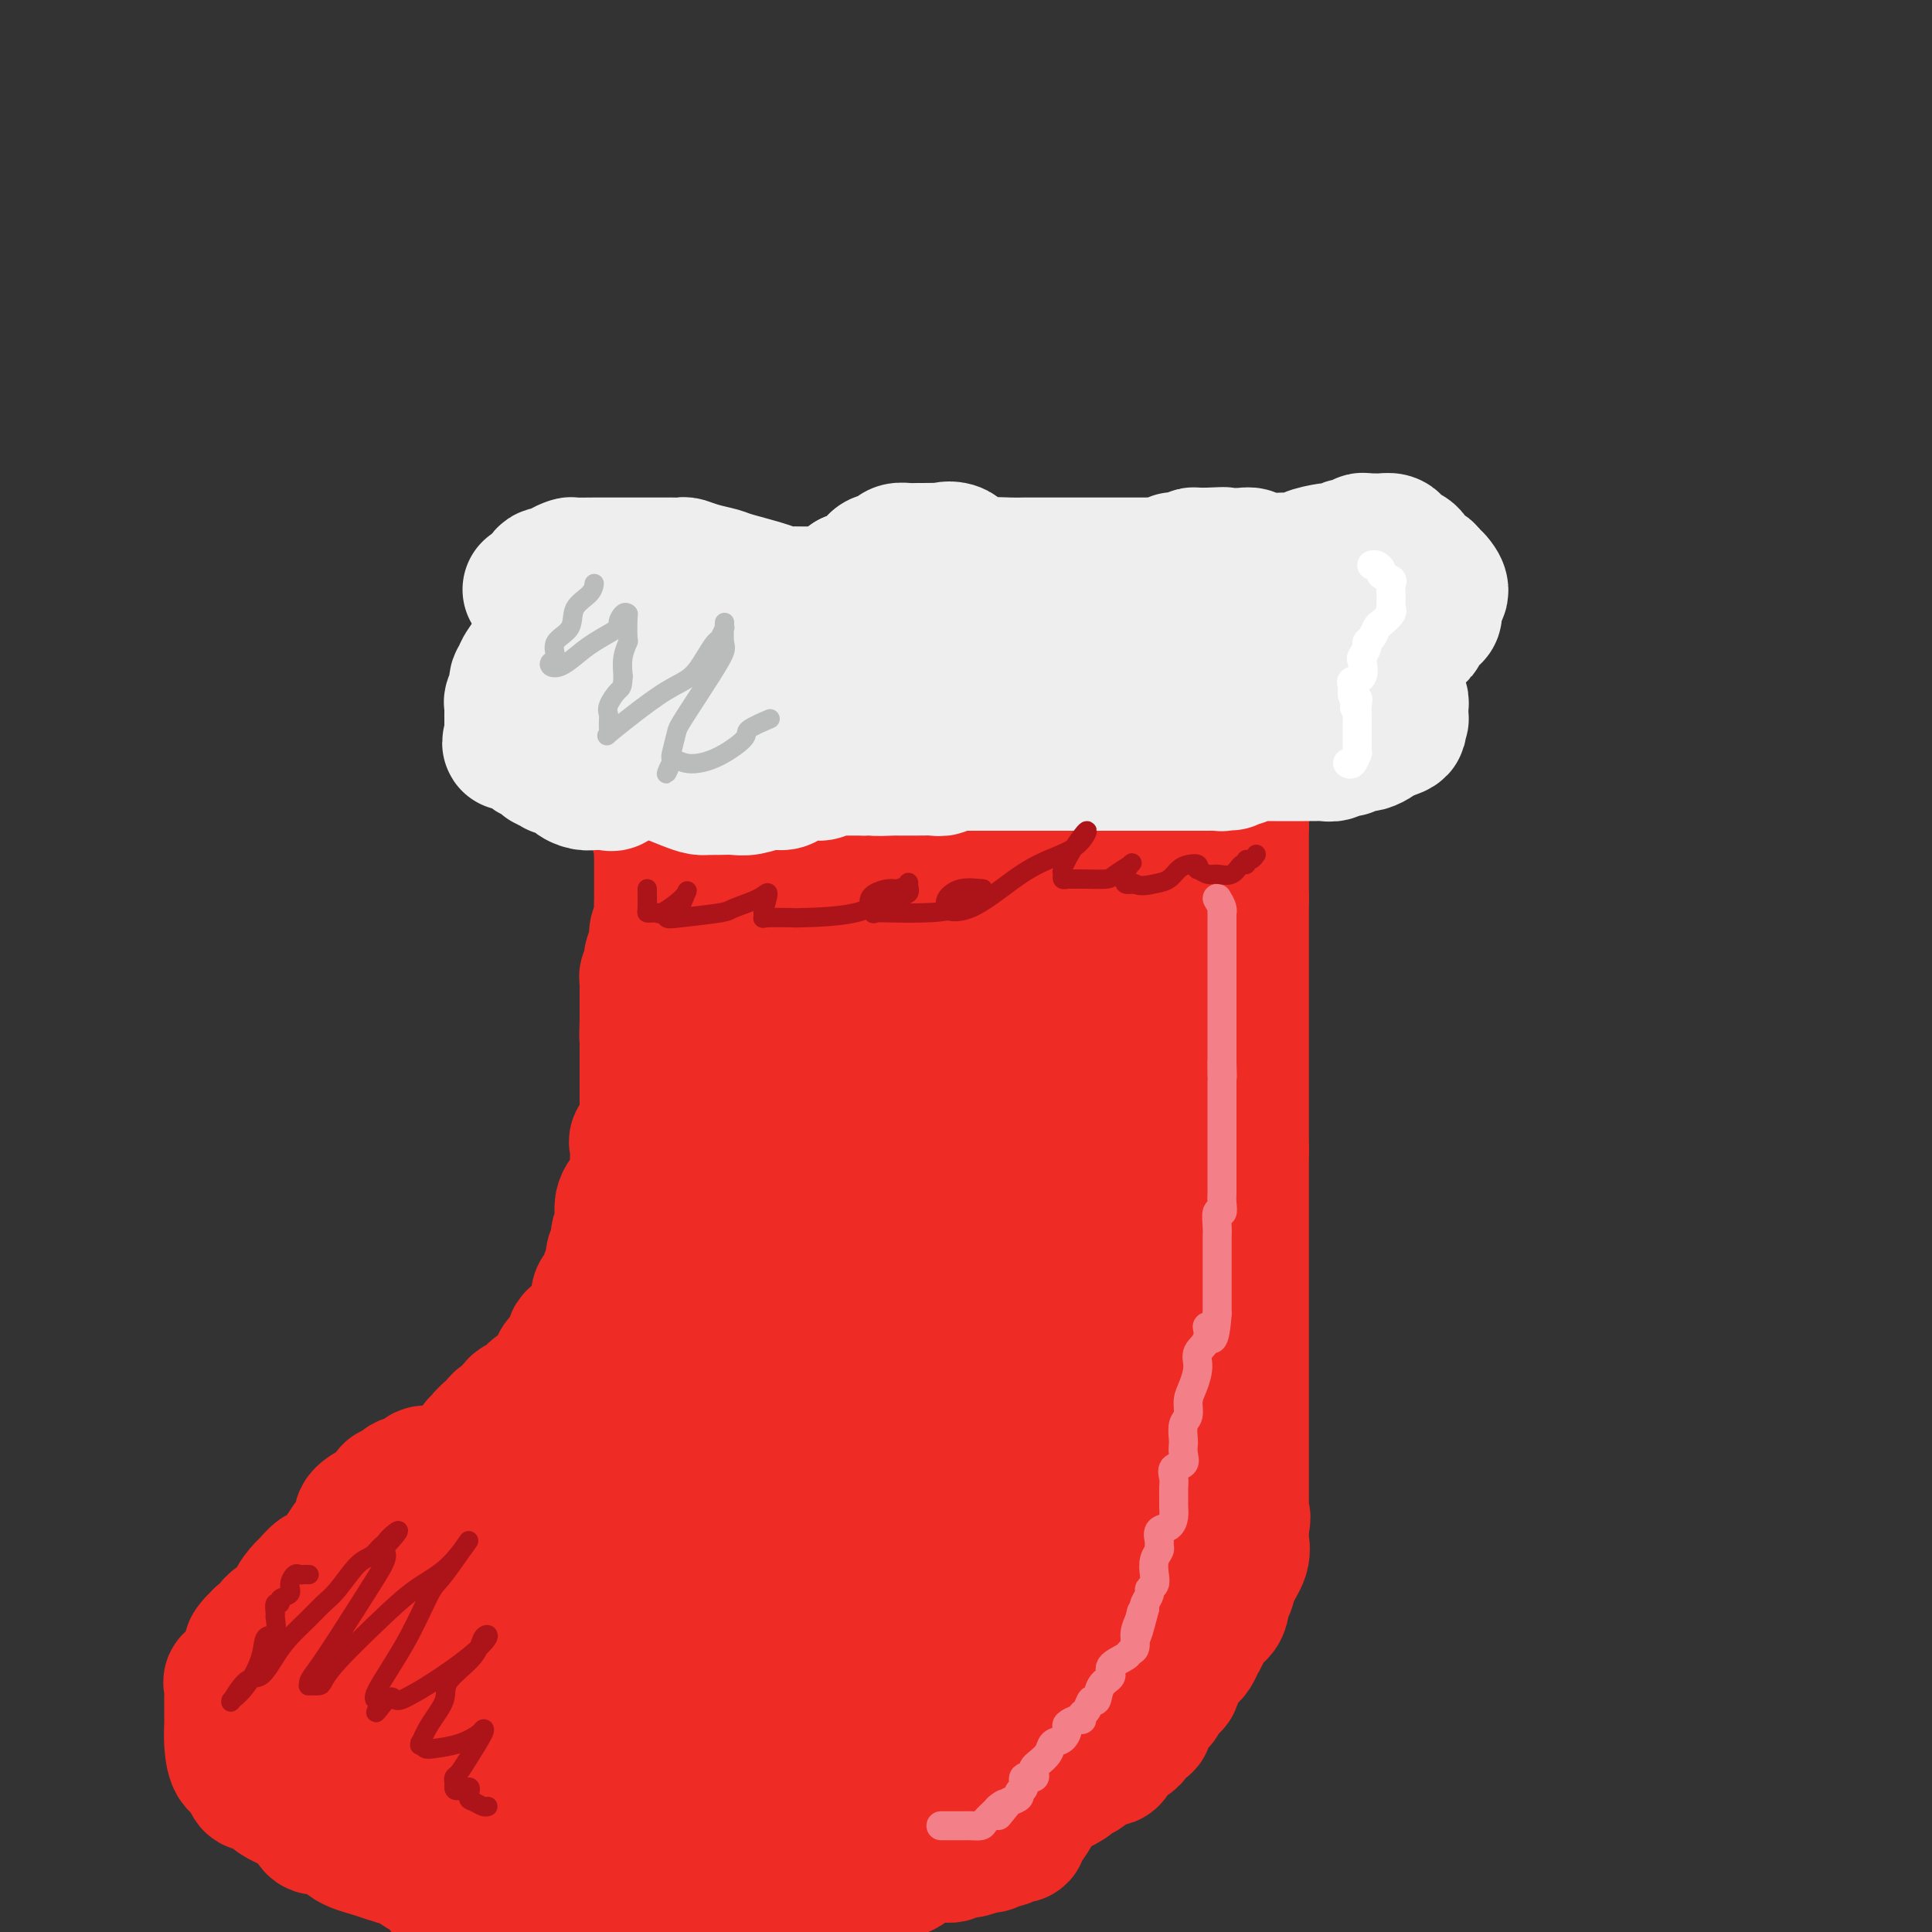 <svg viewBox='0 0 400 400' version='1.1' xmlns='http://www.w3.org/2000/svg' xmlns:xlink='http://www.w3.org/1999/xlink'><rect x="0" y="0" width="400" height="400" fill="#333333" stroke="none"/><g fill='none' stroke='#EEEEEE' stroke-width='28' stroke-linecap='round' stroke-linejoin='round'><path d='M110,122c-0.211,0.051 -0.423,0.102 0,0c0.423,-0.102 1.480,-0.357 2,-1c0.520,-0.643 0.504,-1.675 1,-2c0.496,-0.325 1.505,0.056 2,0c0.495,-0.056 0.478,-0.551 1,-1c0.522,-0.449 1.585,-0.852 2,-1c0.415,-0.148 0.182,-0.040 1,0c0.818,0.040 2.687,0.011 4,0c1.313,-0.011 2.070,-0.003 3,0c0.930,0.003 2.032,0.001 3,0c0.968,-0.001 1.802,-0.001 3,0c1.198,0.001 2.759,0.003 4,0c1.241,-0.003 2.160,-0.012 3,0c0.840,0.012 1.599,0.044 2,0c0.401,-0.044 0.444,-0.163 1,0c0.556,0.163 1.626,0.608 3,1c1.374,0.392 3.053,0.732 4,1c0.947,0.268 1.164,0.464 3,1c1.836,0.536 5.293,1.412 7,2c1.707,0.588 1.665,0.890 2,1c0.335,0.110 1.047,0.030 2,0c0.953,-0.030 2.147,-0.010 3,0c0.853,0.010 1.367,0.011 2,0c0.633,-0.011 1.386,-0.034 2,0c0.614,0.034 1.088,0.125 2,0c0.912,-0.125 2.260,-0.464 3,-1c0.740,-0.536 0.870,-1.268 1,-2'/><path d='M176,120c2.149,-0.437 1.023,-0.030 1,0c-0.023,0.030 1.058,-0.317 2,-1c0.942,-0.683 1.744,-1.702 2,-2c0.256,-0.298 -0.034,0.127 0,0c0.034,-0.127 0.393,-0.804 1,-1c0.607,-0.196 1.463,0.091 2,0c0.537,-0.091 0.756,-0.560 1,-1c0.244,-0.440 0.512,-0.850 1,-1c0.488,-0.150 1.196,-0.039 2,0c0.804,0.039 1.702,0.008 2,0c0.298,-0.008 -0.006,0.009 1,0c1.006,-0.009 3.320,-0.045 4,0c0.680,0.045 -0.275,0.170 0,0c0.275,-0.170 1.778,-0.634 3,0c1.222,0.634 2.162,2.366 3,3c0.838,0.634 1.574,0.170 3,0c1.426,-0.170 3.543,-0.046 5,0c1.457,0.046 2.253,0.012 3,0c0.747,-0.012 1.445,-0.003 3,0c1.555,0.003 3.967,0.001 6,0c2.033,-0.001 3.686,0.001 6,0c2.314,-0.001 5.289,-0.004 7,0c1.711,0.004 2.158,0.015 3,0c0.842,-0.015 2.080,-0.056 3,0c0.920,0.056 1.524,0.207 2,0c0.476,-0.207 0.824,-0.774 1,-1c0.176,-0.226 0.180,-0.113 1,0c0.820,0.113 2.457,0.226 3,0c0.543,-0.226 -0.008,-0.792 0,-1c0.008,-0.208 0.574,-0.060 1,0c0.426,0.060 0.713,0.030 1,0'/><path d='M249,115c7.762,-0.310 3.169,-0.084 2,0c-1.169,0.084 1.088,0.026 2,0c0.912,-0.026 0.479,-0.021 1,0c0.521,0.021 1.997,0.058 3,0c1.003,-0.058 1.533,-0.212 2,0c0.467,0.212 0.872,0.790 2,1c1.128,0.210 2.978,0.054 4,0c1.022,-0.054 1.216,-0.004 1,0c-0.216,0.004 -0.843,-0.037 0,0c0.843,0.037 3.157,0.153 4,0c0.843,-0.153 0.215,-0.576 1,-1c0.785,-0.424 2.981,-0.850 4,-1c1.019,-0.150 0.859,-0.025 1,0c0.141,0.025 0.583,-0.050 1,0c0.417,0.050 0.808,0.224 1,0c0.192,-0.224 0.183,-0.845 1,-1c0.817,-0.155 2.459,0.155 3,0c0.541,-0.155 -0.020,-0.774 0,-1c0.020,-0.226 0.622,-0.058 1,0c0.378,0.058 0.534,0.005 1,0c0.466,-0.005 1.242,0.039 2,0c0.758,-0.039 1.497,-0.161 2,0c0.503,0.161 0.768,0.607 1,1c0.232,0.393 0.429,0.735 1,1c0.571,0.265 1.516,0.453 2,1c0.484,0.547 0.508,1.453 1,2c0.492,0.547 1.451,0.734 2,1c0.549,0.266 0.686,0.610 1,1c0.314,0.390 0.804,0.826 1,1c0.196,0.174 0.098,0.087 0,0'/><path d='M297,120c1.911,1.942 1.190,2.795 1,3c-0.190,0.205 0.152,-0.240 0,0c-0.152,0.240 -0.796,1.164 -1,2c-0.204,0.836 0.034,1.582 0,2c-0.034,0.418 -0.339,0.507 -1,1c-0.661,0.493 -1.679,1.390 -2,2c-0.321,0.610 0.056,0.933 0,1c-0.056,0.067 -0.544,-0.122 -1,0c-0.456,0.122 -0.880,0.554 -1,1c-0.120,0.446 0.063,0.904 0,1c-0.063,0.096 -0.374,-0.170 -1,0c-0.626,0.170 -1.568,0.778 -3,1c-1.432,0.222 -3.354,0.060 -5,0c-1.646,-0.060 -3.015,-0.018 -4,0c-0.985,0.018 -1.587,0.011 -2,0c-0.413,-0.011 -0.637,-0.027 -1,0c-0.363,0.027 -0.864,0.098 -2,0c-1.136,-0.098 -2.907,-0.366 -5,-1c-2.093,-0.634 -4.507,-1.634 -6,-2c-1.493,-0.366 -2.066,-0.098 -3,0c-0.934,0.098 -2.230,0.026 -3,0c-0.770,-0.026 -1.015,-0.007 -2,0c-0.985,0.007 -2.710,0.002 -5,0c-2.290,-0.002 -5.145,-0.001 -8,0'/><path d='M242,131c-8.036,-0.525 -5.127,-0.337 -5,0c0.127,0.337 -2.530,0.823 -4,1c-1.470,0.177 -1.754,0.046 -2,0c-0.246,-0.046 -0.453,-0.008 -1,0c-0.547,0.008 -1.432,-0.015 -2,0c-0.568,0.015 -0.818,0.068 -2,0c-1.182,-0.068 -3.295,-0.257 -4,0c-0.705,0.257 -0.000,0.962 -1,1c-1.000,0.038 -3.703,-0.589 -6,0c-2.297,0.589 -4.186,2.393 -6,3c-1.814,0.607 -3.553,0.015 -6,0c-2.447,-0.015 -5.601,0.547 -8,1c-2.399,0.453 -4.041,0.797 -5,1c-0.959,0.203 -1.233,0.265 -2,0c-0.767,-0.265 -2.025,-0.857 -3,-1c-0.975,-0.143 -1.667,0.164 -4,0c-2.333,-0.164 -6.306,-0.799 -8,-1c-1.694,-0.201 -1.107,0.033 -1,0c0.107,-0.033 -0.266,-0.334 -1,-1c-0.734,-0.666 -1.831,-1.696 -3,-2c-1.169,-0.304 -2.412,0.118 -4,0c-1.588,-0.118 -3.520,-0.778 -5,-1c-1.480,-0.222 -2.506,-0.007 -4,0c-1.494,0.007 -3.455,-0.194 -5,0c-1.545,0.194 -2.674,0.784 -4,1c-1.326,0.216 -2.850,0.058 -4,0c-1.150,-0.058 -1.925,-0.016 -3,0c-1.075,0.016 -2.450,0.004 -3,0c-0.550,-0.004 -0.275,-0.002 0,0'/><path d='M136,133c-3.646,0.220 -1.260,0.269 -1,0c0.260,-0.269 -1.605,-0.857 -3,-1c-1.395,-0.143 -2.321,0.158 -3,0c-0.679,-0.158 -1.112,-0.774 -2,-1c-0.888,-0.226 -2.231,-0.060 -3,0c-0.769,0.060 -0.966,0.016 -1,0c-0.034,-0.016 0.093,-0.004 0,0c-0.093,0.004 -0.406,0.001 -1,0c-0.594,-0.001 -1.470,-0.000 -2,0c-0.530,0.000 -0.715,0.000 -1,0c-0.285,-0.000 -0.669,-0.001 -1,0c-0.331,0.001 -0.608,0.003 -1,0c-0.392,-0.003 -0.897,-0.011 -1,0c-0.103,0.011 0.197,0.042 0,0c-0.197,-0.042 -0.890,-0.157 -1,0c-0.110,0.157 0.363,0.585 0,1c-0.363,0.415 -1.561,0.818 -2,1c-0.439,0.182 -0.118,0.143 0,0c0.118,-0.143 0.032,-0.389 0,0c-0.032,0.389 -0.008,1.412 0,2c0.008,0.588 0.002,0.739 0,1c-0.002,0.261 -0.001,0.630 0,1'/><path d='M113,137c-0.435,1.319 0.479,1.615 1,2c0.521,0.385 0.651,0.857 1,1c0.349,0.143 0.917,-0.045 1,0c0.083,0.045 -0.318,0.324 0,1c0.318,0.676 1.356,1.751 2,2c0.644,0.249 0.894,-0.327 1,0c0.106,0.327 0.068,1.556 0,2c-0.068,0.444 -0.167,0.104 0,0c0.167,-0.104 0.601,0.028 1,0c0.399,-0.028 0.764,-0.218 1,0c0.236,0.218 0.344,0.843 1,1c0.656,0.157 1.861,-0.154 3,0c1.139,0.154 2.211,0.773 3,1c0.789,0.227 1.296,0.061 2,0c0.704,-0.061 1.606,-0.016 2,0c0.394,0.016 0.280,0.004 1,0c0.720,-0.004 2.275,-0.001 3,0c0.725,0.001 0.620,0.000 1,0c0.380,-0.000 1.246,-0.000 2,0c0.754,0.000 1.396,0.000 2,0c0.604,-0.000 1.170,-0.000 2,0c0.830,0.000 1.923,0.000 3,0c1.077,-0.000 2.136,-0.000 3,0c0.864,0.000 1.533,0.000 2,0c0.467,-0.000 0.734,-0.000 1,0'/><path d='M152,147c5.608,0.083 3.627,-0.710 3,-1c-0.627,-0.290 0.101,-0.078 1,0c0.899,0.078 1.970,0.021 3,0c1.030,-0.021 2.018,-0.006 3,0c0.982,0.006 1.957,0.001 3,0c1.043,-0.001 2.155,-0.000 3,0c0.845,0.000 1.422,0.000 2,0c0.578,-0.000 1.158,-0.000 2,0c0.842,0.000 1.945,0.000 3,0c1.055,-0.000 2.062,-0.000 3,0c0.938,0.000 1.805,0.000 3,0c1.195,-0.000 2.716,0.000 4,0c1.284,-0.000 2.329,-0.000 4,0c1.671,0.000 3.968,0.000 5,0c1.032,-0.000 0.797,-0.000 4,0c3.203,0.000 9.842,0.000 14,0c4.158,-0.000 5.835,-0.000 9,0c3.165,0.000 7.818,0.001 11,0c3.182,-0.001 4.893,-0.002 6,0c1.107,0.002 1.610,0.009 2,0c0.390,-0.009 0.665,-0.034 1,0c0.335,0.034 0.728,0.128 2,0c1.272,-0.128 3.423,-0.478 5,-1c1.577,-0.522 2.578,-1.215 4,-2c1.422,-0.785 3.263,-1.660 5,-2c1.737,-0.340 3.369,-0.144 4,0c0.631,0.144 0.262,0.234 1,0c0.738,-0.234 2.583,-0.794 4,-1c1.417,-0.206 2.405,-0.059 3,0c0.595,0.059 0.798,0.029 1,0'/><path d='M270,140c4.905,-0.928 2.666,-0.247 2,0c-0.666,0.247 0.239,0.061 1,0c0.761,-0.061 1.378,0.004 2,0c0.622,-0.004 1.250,-0.078 2,0c0.750,0.078 1.624,0.306 2,1c0.376,0.694 0.256,1.853 0,2c-0.256,0.147 -0.646,-0.717 0,-1c0.646,-0.283 2.328,0.017 3,0c0.672,-0.017 0.335,-0.351 1,-1c0.665,-0.649 2.333,-1.614 3,-2c0.667,-0.386 0.334,-0.193 0,0'/></g>
<g fill='none' stroke='#EE2B24' stroke-width='28' stroke-linecap='round' stroke-linejoin='round'><path d='M135,169c0.453,-0.110 0.906,-0.220 1,0c0.094,0.220 -0.171,0.771 0,2c0.171,1.229 0.778,3.137 1,4c0.222,0.863 0.060,0.681 0,1c-0.060,0.319 -0.016,1.141 0,2c0.016,0.859 0.004,1.757 0,2c-0.004,0.243 -0.001,-0.168 0,0c0.001,0.168 -0.000,0.916 0,2c0.000,1.084 0.001,2.503 0,3c-0.001,0.497 -0.004,0.073 0,0c0.004,-0.073 0.016,0.206 0,1c-0.016,0.794 -0.061,2.104 0,3c0.061,0.896 0.226,1.377 0,2c-0.226,0.623 -0.844,1.389 -1,2c-0.156,0.611 0.151,1.067 0,2c-0.151,0.933 -0.758,2.344 -1,3c-0.242,0.656 -0.117,0.559 0,1c0.117,0.441 0.228,1.421 0,2c-0.228,0.579 -0.793,0.756 -1,1c-0.207,0.244 -0.055,0.554 0,1c0.055,0.446 0.015,1.027 0,2c-0.015,0.973 -0.004,2.339 0,3c0.004,0.661 0.001,0.617 0,1c-0.001,0.383 -0.001,1.191 0,2'/><path d='M134,211c-0.155,6.572 -0.041,2.002 0,1c0.041,-1.002 0.011,1.563 0,3c-0.011,1.437 -0.003,1.746 0,2c0.003,0.254 0.001,0.454 0,1c-0.001,0.546 -0.000,1.437 0,2c0.000,0.563 0.000,0.798 0,1c-0.000,0.202 -0.000,0.373 0,1c0.000,0.627 -0.000,1.711 0,2c0.000,0.289 0.000,-0.218 0,0c-0.000,0.218 -0.001,1.162 0,2c0.001,0.838 0.002,1.571 0,2c-0.002,0.429 -0.008,0.553 0,1c0.008,0.447 0.030,1.217 0,2c-0.030,0.783 -0.113,1.578 0,2c0.113,0.422 0.423,0.472 0,1c-0.423,0.528 -1.579,1.534 -2,2c-0.421,0.466 -0.106,0.393 0,1c0.106,0.607 0.004,1.895 0,3c-0.004,1.105 0.091,2.025 0,3c-0.091,0.975 -0.368,2.003 -1,3c-0.632,0.997 -1.618,1.963 -2,3c-0.382,1.037 -0.159,2.147 0,3c0.159,0.853 0.254,1.450 0,2c-0.254,0.550 -0.856,1.052 -1,2c-0.144,0.948 0.169,2.342 0,3c-0.169,0.658 -0.819,0.581 -1,1c-0.181,0.419 0.109,1.333 0,2c-0.109,0.667 -0.617,1.086 -1,2c-0.383,0.914 -0.642,2.323 -1,3c-0.358,0.677 -0.817,0.622 -1,1c-0.183,0.378 -0.092,1.189 0,2'/><path d='M124,270c-1.700,6.429 -0.950,4.500 -1,4c-0.050,-0.500 -0.901,0.428 -1,1c-0.099,0.572 0.555,0.788 0,1c-0.555,0.212 -2.320,0.419 -3,1c-0.680,0.581 -0.276,1.535 0,2c0.276,0.465 0.425,0.442 0,1c-0.425,0.558 -1.422,1.699 -2,2c-0.578,0.301 -0.736,-0.237 -1,0c-0.264,0.237 -0.636,1.248 -1,2c-0.364,0.752 -0.722,1.245 -1,2c-0.278,0.755 -0.478,1.774 -1,2c-0.522,0.226 -1.368,-0.339 -2,0c-0.632,0.339 -1.052,1.582 -1,2c0.052,0.418 0.575,0.010 0,0c-0.575,-0.010 -2.247,0.378 -3,1c-0.753,0.622 -0.588,1.480 -1,2c-0.412,0.520 -1.402,0.704 -2,1c-0.598,0.296 -0.806,0.706 -1,1c-0.194,0.294 -0.376,0.472 -1,1c-0.624,0.528 -1.691,1.407 -2,2c-0.309,0.593 0.141,0.900 0,1c-0.141,0.100 -0.874,-0.009 -1,0c-0.126,0.009 0.355,0.134 0,1c-0.355,0.866 -1.547,2.473 -2,3c-0.453,0.527 -0.166,-0.027 0,0c0.166,0.027 0.213,0.636 0,1c-0.213,0.364 -0.684,0.484 -1,1c-0.316,0.516 -0.476,1.427 -1,2c-0.524,0.573 -1.410,0.808 -2,1c-0.590,0.192 -0.883,0.341 -1,1c-0.117,0.659 -0.059,1.830 0,3'/><path d='M92,312c-4.846,6.546 -0.962,1.911 0,1c0.962,-0.911 -0.999,1.902 -2,3c-1.001,1.098 -1.041,0.482 -1,1c0.041,0.518 0.162,2.172 0,3c-0.162,0.828 -0.607,0.832 -1,1c-0.393,0.168 -0.732,0.502 -1,1c-0.268,0.498 -0.464,1.162 -1,2c-0.536,0.838 -1.412,1.849 -2,2c-0.588,0.151 -0.890,-0.560 -1,0c-0.110,0.560 -0.030,2.391 0,3c0.030,0.609 0.008,-0.002 0,0c-0.008,0.002 -0.002,0.619 0,1c0.002,0.381 0.001,0.528 0,1c-0.001,0.472 -0.000,1.271 0,2c0.000,0.729 0.000,1.388 0,2c-0.000,0.612 -0.000,1.177 0,2c0.000,0.823 0.000,1.903 0,2c-0.000,0.097 -0.001,-0.788 0,0c0.001,0.788 0.003,3.250 0,4c-0.003,0.750 -0.013,-0.210 0,0c0.013,0.210 0.048,1.591 0,2c-0.048,0.409 -0.181,-0.154 0,0c0.181,0.154 0.674,1.023 1,2c0.326,0.977 0.485,2.060 1,3c0.515,0.940 1.384,1.736 2,2c0.616,0.264 0.977,-0.003 1,0c0.023,0.003 -0.292,0.277 0,1c0.292,0.723 1.192,1.895 2,3c0.808,1.105 1.525,2.144 2,3c0.475,0.856 0.707,1.530 1,2c0.293,0.470 0.646,0.735 1,1'/><path d='M94,362c1.848,3.377 0.966,2.319 1,2c0.034,-0.319 0.982,0.099 2,1c1.018,0.901 2.106,2.284 3,3c0.894,0.716 1.594,0.764 2,1c0.406,0.236 0.516,0.658 1,1c0.484,0.342 1.340,0.602 2,1c0.660,0.398 1.122,0.932 2,1c0.878,0.068 2.172,-0.332 3,0c0.828,0.332 1.190,1.394 2,2c0.810,0.606 2.067,0.755 3,1c0.933,0.245 1.541,0.588 2,1c0.459,0.412 0.769,0.895 2,1c1.231,0.105 3.382,-0.167 4,0c0.618,0.167 -0.298,0.775 0,1c0.298,0.225 1.809,0.068 3,0c1.191,-0.068 2.062,-0.046 3,0c0.938,0.046 1.944,0.118 3,0c1.056,-0.118 2.163,-0.425 3,0c0.837,0.425 1.403,1.581 2,2c0.597,0.419 1.225,0.101 2,0c0.775,-0.101 1.696,0.015 2,0c0.304,-0.015 -0.011,-0.162 1,0c1.011,0.162 3.348,0.632 4,1c0.652,0.368 -0.379,0.635 0,1c0.379,0.365 2.169,0.830 3,1c0.831,0.170 0.701,0.046 1,0c0.299,-0.046 1.025,-0.012 2,0c0.975,0.012 2.200,0.003 3,0c0.800,-0.003 1.177,-0.001 2,0c0.823,0.001 2.092,0.000 3,0c0.908,-0.000 1.454,-0.000 2,0'/><path d='M162,383c7.227,0.929 3.795,0.250 3,0c-0.795,-0.250 1.047,-0.071 2,0c0.953,0.071 1.018,0.034 1,0c-0.018,-0.034 -0.117,-0.065 0,0c0.117,0.065 0.451,0.227 1,0c0.549,-0.227 1.312,-0.843 2,-1c0.688,-0.157 1.301,0.146 2,0c0.699,-0.146 1.483,-0.742 2,-1c0.517,-0.258 0.769,-0.178 1,0c0.231,0.178 0.443,0.454 2,0c1.557,-0.454 4.458,-1.639 6,-2c1.542,-0.361 1.724,0.101 2,0c0.276,-0.101 0.647,-0.767 1,-1c0.353,-0.233 0.689,-0.035 1,0c0.311,0.035 0.595,-0.094 1,0c0.405,0.094 0.929,0.410 2,0c1.071,-0.410 2.689,-1.545 4,-2c1.311,-0.455 2.314,-0.229 3,0c0.686,0.229 1.055,0.460 3,0c1.945,-0.460 5.466,-1.612 7,-2c1.534,-0.388 1.080,-0.014 2,0c0.920,0.014 3.213,-0.334 4,-1c0.787,-0.666 0.068,-1.649 0,-2c-0.068,-0.351 0.516,-0.069 1,0c0.484,0.069 0.867,-0.075 1,0c0.133,0.075 0.015,0.371 1,0c0.985,-0.371 3.073,-1.408 4,-2c0.927,-0.592 0.693,-0.741 1,-1c0.307,-0.259 1.153,-0.630 2,-1'/><path d='M224,367c1.987,-1.308 1.955,-1.578 2,-2c0.045,-0.422 0.168,-0.995 1,-1c0.832,-0.005 2.375,0.559 3,0c0.625,-0.559 0.334,-2.242 1,-3c0.666,-0.758 2.290,-0.592 3,-1c0.710,-0.408 0.505,-1.392 1,-2c0.495,-0.608 1.688,-0.841 2,-1c0.312,-0.159 -0.258,-0.245 0,-1c0.258,-0.755 1.343,-2.178 2,-3c0.657,-0.822 0.884,-1.044 1,-1c0.116,0.044 0.120,0.355 0,0c-0.120,-0.355 -0.366,-1.376 0,-2c0.366,-0.624 1.342,-0.851 2,-1c0.658,-0.149 0.999,-0.222 1,-1c0.001,-0.778 -0.336,-2.263 0,-3c0.336,-0.737 1.347,-0.726 2,-1c0.653,-0.274 0.949,-0.835 1,-1c0.051,-0.165 -0.142,0.064 0,0c0.142,-0.064 0.619,-0.422 1,-1c0.381,-0.578 0.666,-1.376 1,-2c0.334,-0.624 0.715,-1.074 1,-2c0.285,-0.926 0.472,-2.327 1,-3c0.528,-0.673 1.397,-0.619 2,-1c0.603,-0.381 0.940,-1.197 1,-2c0.060,-0.803 -0.156,-1.594 0,-2c0.156,-0.406 0.683,-0.427 1,-1c0.317,-0.573 0.425,-1.698 1,-3c0.575,-1.302 1.618,-2.782 2,-4c0.382,-1.218 0.103,-2.174 0,-3c-0.103,-0.826 -0.029,-1.522 0,-2c0.029,-0.478 0.015,-0.739 0,-1'/><path d='M257,316c0.619,-2.793 0.166,-1.777 0,-2c-0.166,-0.223 -0.044,-1.687 0,-2c0.044,-0.313 0.012,0.523 0,0c-0.012,-0.523 -0.003,-2.406 0,-4c0.003,-1.594 0.001,-2.899 0,-4c-0.001,-1.101 -0.000,-1.999 0,-3c0.000,-1.001 0.000,-2.105 0,-3c-0.000,-0.895 -0.000,-1.579 0,-2c0.000,-0.421 0.000,-0.578 0,-1c-0.000,-0.422 -0.000,-1.108 0,-2c0.000,-0.892 0.000,-1.989 0,-3c-0.000,-1.011 -0.000,-1.935 0,-3c0.000,-1.065 0.000,-2.269 0,-3c-0.000,-0.731 -0.000,-0.987 0,-1c0.000,-0.013 0.000,0.217 0,-1c-0.000,-1.217 -0.000,-3.880 0,-5c0.000,-1.120 0.000,-0.696 0,-1c-0.000,-0.304 -0.000,-1.335 0,-2c0.000,-0.665 0.000,-0.963 0,-2c-0.000,-1.037 -0.000,-2.813 0,-4c0.000,-1.187 0.000,-1.784 0,-3c-0.000,-1.216 -0.000,-3.051 0,-4c0.000,-0.949 0.000,-1.012 0,-2c-0.000,-0.988 0.000,-2.900 0,-4c0.000,-1.100 0.000,-1.387 0,-2c0.000,-0.613 0.000,-1.552 0,-2c0.000,-0.448 0.000,-0.405 0,-1c0.000,-0.595 0.000,-1.830 0,-3c0.000,-1.170 0.000,-2.277 0,-3c0.000,-0.723 0.000,-1.064 0,-2c0.000,-0.936 0.000,-2.468 0,-4'/><path d='M257,238c0.000,-12.149 0.000,-3.520 0,-1c0.000,2.520 0.000,-1.069 0,-3c0.000,-1.931 0.000,-2.205 0,-3c0.000,-0.795 0.000,-2.113 0,-3c0.000,-0.887 0.000,-1.343 0,-2c0.000,-0.657 0.000,-1.514 0,-2c0.000,-0.486 0.000,-0.602 0,-1c0.000,-0.398 0.000,-1.080 0,-2c0.000,-0.920 0.000,-2.080 0,-3c0.000,-0.920 0.000,-1.600 0,-2c0.000,-0.400 0.000,-0.519 0,-1c0.000,-0.481 0.000,-1.323 0,-2c0.000,-0.677 0.000,-1.189 0,-2c0.000,-0.811 0.000,-1.922 0,-3c0.000,-1.078 0.000,-2.125 0,-3c0.000,-0.875 0.000,-1.579 0,-2c0.000,-0.421 0.000,-0.561 0,-1c0.000,-0.439 0.000,-1.179 0,-2c0.000,-0.821 0.000,-1.724 0,-2c0.000,-0.276 0.000,0.076 0,0c0.000,-0.076 0.000,-0.580 0,-1c0.000,-0.420 0.000,-0.757 0,-1c0.000,-0.243 0.000,-0.393 0,-1c0.000,-0.607 0.000,-1.671 0,-2c0.000,-0.329 0.000,0.077 0,0c0.000,-0.077 0.000,-0.637 0,-1c0.000,-0.363 0.000,-0.530 0,-1c0.000,-0.470 0.000,-1.242 0,-2c0.000,-0.758 0.000,-1.502 0,-2c0.000,-0.498 0.000,-0.749 0,-1'/><path d='M257,186c0.000,-8.158 0.000,-2.553 0,-1c0.000,1.553 0.000,-0.946 0,-2c0.000,-1.054 0.000,-0.663 0,-1c0.000,-0.337 0.000,-1.400 0,-2c0.000,-0.600 0.000,-0.736 0,-1c0.000,-0.264 0.000,-0.657 0,-1c0.000,-0.343 0.000,-0.637 0,-1c0.000,-0.363 0.000,-0.794 0,-1c0.000,-0.206 0.000,-0.185 0,-1c0.000,-0.815 0.000,-2.466 0,-3c0.000,-0.534 0.000,0.049 0,0c0.000,-0.049 0.000,-0.728 0,-1c0.000,-0.272 0.000,-0.136 0,0'/><path d='M257,171c-0.008,-2.773 -0.029,-2.207 0,-2c0.029,0.207 0.108,0.055 0,0c-0.108,-0.055 -0.403,-0.012 -1,0c-0.597,0.012 -1.497,-0.007 -2,0c-0.503,0.007 -0.610,0.040 -1,0c-0.390,-0.040 -1.062,-0.154 -2,0c-0.938,0.154 -2.141,0.577 -3,1c-0.859,0.423 -1.375,0.845 -2,1c-0.625,0.155 -1.357,0.041 -2,0c-0.643,-0.041 -1.195,-0.011 -2,0c-0.805,0.011 -1.864,0.003 -3,0c-1.136,-0.003 -2.350,-0.001 -3,0c-0.650,0.001 -0.736,0.000 -2,0c-1.264,-0.000 -3.707,-0.000 -5,0c-1.293,0.000 -1.435,0.000 -2,0c-0.565,-0.000 -1.554,-0.000 -2,0c-0.446,0.000 -0.349,0.000 -1,0c-0.651,-0.000 -2.048,-0.001 -3,0c-0.952,0.001 -1.457,0.004 -2,0c-0.543,-0.004 -1.123,-0.015 -2,0c-0.877,0.015 -2.050,0.057 -3,0c-0.950,-0.057 -1.677,-0.211 -2,0c-0.323,0.211 -0.241,0.788 -1,1c-0.759,0.212 -2.360,0.061 -3,0c-0.640,-0.061 -0.320,-0.030 0,0'/><path d='M208,172c-7.759,0.155 -2.656,0.041 -1,0c1.656,-0.041 -0.135,-0.011 -1,0c-0.865,0.011 -0.805,0.003 -1,0c-0.195,-0.003 -0.645,-0.001 -2,0c-1.355,0.001 -3.615,0.000 -5,0c-1.385,-0.000 -1.895,-0.000 -3,0c-1.105,0.000 -2.805,0.000 -4,0c-1.195,-0.000 -1.883,-0.000 -3,0c-1.117,0.000 -2.662,0.000 -4,0c-1.338,-0.000 -2.470,-0.000 -3,0c-0.530,0.000 -0.457,0.000 -1,0c-0.543,-0.000 -1.702,-0.000 -2,0c-0.298,0.000 0.264,0.001 0,0c-0.264,-0.001 -1.354,-0.004 -3,0c-1.646,0.004 -3.849,0.015 -5,0c-1.151,-0.015 -1.251,-0.057 -2,0c-0.749,0.057 -2.148,0.211 -3,0c-0.852,-0.211 -1.159,-0.789 -2,-1c-0.841,-0.211 -2.217,-0.057 -3,0c-0.783,0.057 -0.973,0.015 -1,0c-0.027,-0.015 0.108,-0.004 0,0c-0.108,0.004 -0.459,0.001 -1,0c-0.541,-0.001 -1.270,-0.001 -2,0'/><path d='M156,171c-8.044,0.405 -2.154,1.917 0,3c2.154,1.083 0.571,1.738 0,3c-0.571,1.262 -0.128,3.131 0,5c0.128,1.869 -0.057,3.737 0,5c0.057,1.263 0.355,1.920 1,3c0.645,1.080 1.637,2.581 2,4c0.363,1.419 0.097,2.754 0,4c-0.097,1.246 -0.026,2.402 0,4c0.026,1.598 0.007,3.637 0,5c-0.007,1.363 -0.001,2.051 0,3c0.001,0.949 -0.002,2.159 0,4c0.002,1.841 0.008,4.314 0,6c-0.008,1.686 -0.030,2.586 0,4c0.030,1.414 0.113,3.343 0,5c-0.113,1.657 -0.421,3.042 -1,5c-0.579,1.958 -1.429,4.488 -2,6c-0.571,1.512 -0.864,2.004 -1,3c-0.136,0.996 -0.114,2.496 0,4c0.114,1.504 0.322,3.013 0,4c-0.322,0.987 -1.174,1.450 -2,3c-0.826,1.550 -1.627,4.185 -2,6c-0.373,1.815 -0.316,2.810 -1,4c-0.684,1.190 -2.107,2.575 -3,4c-0.893,1.425 -1.256,2.890 -2,4c-0.744,1.110 -1.870,1.864 -3,3c-1.130,1.136 -2.266,2.652 -3,4c-0.734,1.348 -1.067,2.528 -2,4c-0.933,1.472 -2.467,3.236 -4,5'/><path d='M133,288c-3.579,6.536 -1.528,4.377 -2,5c-0.472,0.623 -3.467,4.030 -6,6c-2.533,1.970 -4.604,2.503 -6,3c-1.396,0.497 -2.116,0.957 -3,2c-0.884,1.043 -1.932,2.668 -3,4c-1.068,1.332 -2.155,2.369 -3,3c-0.845,0.631 -1.448,0.854 -2,1c-0.552,0.146 -1.055,0.215 -2,1c-0.945,0.785 -2.334,2.288 -3,3c-0.666,0.712 -0.611,0.634 -1,1c-0.389,0.366 -1.222,1.175 -2,2c-0.778,0.825 -1.501,1.666 -2,2c-0.499,0.334 -0.775,0.160 -1,1c-0.225,0.840 -0.400,2.693 -1,4c-0.600,1.307 -1.626,2.068 -2,3c-0.374,0.932 -0.098,2.034 0,3c0.098,0.966 0.016,1.796 0,3c-0.016,1.204 0.034,2.781 0,4c-0.034,1.219 -0.152,2.079 0,3c0.152,0.921 0.574,1.904 1,3c0.426,1.096 0.857,2.305 1,3c0.143,0.695 -0.003,0.874 1,2c1.003,1.126 3.155,3.198 4,4c0.845,0.802 0.385,0.334 1,1c0.615,0.666 2.306,2.468 3,3c0.694,0.532 0.390,-0.205 1,0c0.610,0.205 2.133,1.350 3,2c0.867,0.650 1.078,0.803 2,1c0.922,0.197 2.556,0.438 4,1c1.444,0.562 2.698,1.446 4,2c1.302,0.554 2.651,0.777 4,1'/><path d='M123,365c3.451,0.962 3.080,-0.135 4,0c0.920,0.135 3.131,1.500 5,2c1.869,0.500 3.397,0.134 4,0c0.603,-0.134 0.281,-0.036 1,0c0.719,0.036 2.480,0.009 4,0c1.520,-0.009 2.798,-0.001 4,0c1.202,0.001 2.327,-0.003 3,0c0.673,0.003 0.894,0.015 2,0c1.106,-0.015 3.098,-0.056 4,0c0.902,0.056 0.713,0.211 1,0c0.287,-0.211 1.049,-0.787 2,-1c0.951,-0.213 2.093,-0.062 3,0c0.907,0.062 1.581,0.034 2,0c0.419,-0.034 0.584,-0.073 1,0c0.416,0.073 1.084,0.257 2,0c0.916,-0.257 2.082,-0.955 3,-1c0.918,-0.045 1.588,0.562 3,0c1.412,-0.562 3.565,-2.295 5,-3c1.435,-0.705 2.153,-0.382 3,-1c0.847,-0.618 1.823,-2.177 3,-3c1.177,-0.823 2.556,-0.911 5,-2c2.444,-1.089 5.952,-3.179 8,-4c2.048,-0.821 2.634,-0.373 3,-1c0.366,-0.627 0.510,-2.330 1,-3c0.490,-0.670 1.325,-0.307 2,0c0.675,0.307 1.188,0.560 2,0c0.812,-0.560 1.922,-1.932 3,-3c1.078,-1.068 2.124,-1.833 3,-2c0.876,-0.167 1.582,0.263 2,0c0.418,-0.263 0.548,-1.218 1,-2c0.452,-0.782 1.226,-1.391 2,-2'/><path d='M214,339c7.044,-4.971 3.155,-4.400 2,-4c-1.155,0.400 0.423,0.628 1,0c0.577,-0.628 0.152,-2.110 0,-3c-0.152,-0.890 -0.030,-1.186 0,-2c0.030,-0.814 -0.030,-2.145 0,-3c0.030,-0.855 0.152,-1.234 1,-2c0.848,-0.766 2.423,-1.921 3,-3c0.577,-1.079 0.158,-2.083 0,-3c-0.158,-0.917 -0.054,-1.746 0,-3c0.054,-1.254 0.057,-2.933 0,-4c-0.057,-1.067 -0.173,-1.523 1,-3c1.173,-1.477 3.634,-3.976 5,-6c1.366,-2.024 1.636,-3.574 2,-5c0.364,-1.426 0.823,-2.729 1,-4c0.177,-1.271 0.072,-2.511 0,-3c-0.072,-0.489 -0.109,-0.226 0,-1c0.109,-0.774 0.366,-2.584 0,-4c-0.366,-1.416 -1.356,-2.437 -2,-4c-0.644,-1.563 -0.942,-3.668 -1,-5c-0.058,-1.332 0.124,-1.892 0,-3c-0.124,-1.108 -0.555,-2.765 -1,-4c-0.445,-1.235 -0.904,-2.049 -1,-3c-0.096,-0.951 0.170,-2.037 0,-3c-0.170,-0.963 -0.778,-1.801 -1,-3c-0.222,-1.199 -0.060,-2.759 0,-4c0.060,-1.241 0.016,-2.162 0,-3c-0.016,-0.838 -0.004,-1.592 0,-3c0.004,-1.408 0.001,-3.470 0,-5c-0.001,-1.530 -0.000,-2.527 0,-4c0.000,-1.473 0.000,-3.421 0,-5c-0.000,-1.579 -0.000,-2.790 0,-4'/><path d='M224,233c0.000,-4.981 0.000,-3.432 0,-4c-0.000,-0.568 -0.000,-3.251 0,-5c0.000,-1.749 0.000,-2.562 0,-4c-0.000,-1.438 -0.001,-3.501 0,-5c0.001,-1.499 0.003,-2.434 0,-4c-0.003,-1.566 -0.011,-3.761 0,-5c0.011,-1.239 0.041,-1.521 0,-2c-0.041,-0.479 -0.152,-1.156 0,-2c0.152,-0.844 0.566,-1.855 1,-3c0.434,-1.145 0.886,-2.425 1,-3c0.114,-0.575 -0.110,-0.445 0,-1c0.110,-0.555 0.556,-1.795 1,-3c0.444,-1.205 0.888,-2.376 1,-3c0.112,-0.624 -0.107,-0.703 0,-1c0.107,-0.297 0.540,-0.814 0,-1c-0.540,-0.186 -2.053,-0.042 -4,0c-1.947,0.042 -4.329,-0.018 -8,0c-3.671,0.018 -8.632,0.114 -12,0c-3.368,-0.114 -5.142,-0.439 -8,0c-2.858,0.439 -6.799,1.641 -10,2c-3.201,0.359 -5.663,-0.126 -7,0c-1.337,0.126 -1.549,0.862 -2,1c-0.451,0.138 -1.142,-0.324 -2,0c-0.858,0.324 -1.885,1.433 -3,2c-1.115,0.567 -2.319,0.590 -4,1c-1.681,0.410 -3.841,1.205 -6,2'/><path d='M162,195c-5.722,1.383 -3.025,0.842 -2,1c1.025,0.158 0.380,1.015 0,2c-0.380,0.985 -0.496,2.097 0,4c0.496,1.903 1.604,4.598 2,6c0.396,1.402 0.081,1.511 1,3c0.919,1.489 3.073,4.357 4,6c0.927,1.643 0.625,2.062 1,3c0.375,0.938 1.425,2.395 2,4c0.575,1.605 0.676,3.357 1,5c0.324,1.643 0.871,3.176 1,5c0.129,1.824 -0.161,3.937 0,6c0.161,2.063 0.772,4.076 0,6c-0.772,1.924 -2.927,3.760 -4,5c-1.073,1.240 -1.065,1.884 -2,3c-0.935,1.116 -2.814,2.704 -4,4c-1.186,1.296 -1.681,2.301 -4,4c-2.319,1.699 -6.464,4.093 -9,6c-2.536,1.907 -3.464,3.326 -5,5c-1.536,1.674 -3.680,3.604 -5,5c-1.320,1.396 -1.816,2.257 -3,4c-1.184,1.743 -3.057,4.367 -4,6c-0.943,1.633 -0.957,2.276 -2,3c-1.043,0.724 -3.113,1.529 -5,3c-1.887,1.471 -3.589,3.607 -5,5c-1.411,1.393 -2.530,2.042 -4,3c-1.470,0.958 -3.291,2.226 -6,4c-2.709,1.774 -6.306,4.055 -8,6c-1.694,1.945 -1.484,3.556 -2,5c-0.516,1.444 -1.758,2.722 -3,4'/><path d='M97,321c-0.725,2.151 -0.036,3.028 0,5c0.036,1.972 -0.581,5.039 -1,7c-0.419,1.961 -0.639,2.815 -1,4c-0.361,1.185 -0.865,2.700 0,4c0.865,1.300 3.097,2.385 4,3c0.903,0.615 0.478,0.760 1,1c0.522,0.240 1.990,0.576 3,1c1.010,0.424 1.560,0.937 3,1c1.440,0.063 3.768,-0.323 6,0c2.232,0.323 4.366,1.356 6,2c1.634,0.644 2.768,0.898 4,1c1.232,0.102 2.562,0.051 4,0c1.438,-0.051 2.982,-0.104 4,0c1.018,0.104 1.509,0.364 3,0c1.491,-0.364 3.983,-1.351 5,-2c1.017,-0.649 0.558,-0.958 1,-1c0.442,-0.042 1.785,0.185 3,0c1.215,-0.185 2.301,-0.781 3,-1c0.699,-0.219 1.012,-0.061 1,0c-0.012,0.061 -0.347,0.024 0,0c0.347,-0.024 1.378,-0.036 2,0c0.622,0.036 0.836,0.120 2,0c1.164,-0.120 3.277,-0.445 5,0c1.723,0.445 3.055,1.661 4,2c0.945,0.339 1.504,-0.197 3,0c1.496,0.197 3.929,1.128 5,2c1.071,0.872 0.782,1.684 2,2c1.218,0.316 3.945,0.136 5,0c1.055,-0.136 0.438,-0.229 1,0c0.562,0.229 2.303,0.780 4,1c1.697,0.220 3.348,0.110 5,0'/><path d='M184,353c3.457,0.153 4.599,0.035 6,0c1.401,-0.035 3.059,0.013 5,0c1.941,-0.013 4.163,-0.085 7,-1c2.837,-0.915 6.289,-2.671 9,-4c2.711,-1.329 4.679,-2.229 8,-4c3.321,-1.771 7.993,-4.411 10,-6c2.007,-1.589 1.350,-2.127 2,-3c0.650,-0.873 2.608,-2.081 4,-3c1.392,-0.919 2.219,-1.547 3,-2c0.781,-0.453 1.516,-0.730 2,-1c0.484,-0.270 0.718,-0.533 1,-1c0.282,-0.467 0.612,-1.138 1,-2c0.388,-0.862 0.833,-1.916 1,-3c0.167,-1.084 0.057,-2.197 0,-4c-0.057,-1.803 -0.060,-4.294 0,-6c0.060,-1.706 0.184,-2.627 0,-4c-0.184,-1.373 -0.675,-3.198 -1,-5c-0.325,-1.802 -0.483,-3.582 -1,-5c-0.517,-1.418 -1.392,-2.475 -2,-4c-0.608,-1.525 -0.947,-3.517 -1,-5c-0.053,-1.483 0.182,-2.458 0,-4c-0.182,-1.542 -0.781,-3.651 -1,-6c-0.219,-2.349 -0.059,-4.938 0,-7c0.059,-2.062 0.016,-3.595 0,-5c-0.016,-1.405 -0.004,-2.680 0,-5c0.004,-2.320 0.000,-5.683 0,-8c-0.000,-2.317 0.003,-3.588 0,-5c-0.003,-1.412 -0.011,-2.966 0,-5c0.011,-2.034 0.041,-4.548 0,-7c-0.041,-2.452 -0.155,-4.844 0,-7c0.155,-2.156 0.577,-4.078 1,-6'/><path d='M238,225c0.337,-9.410 0.678,-5.435 1,-5c0.322,0.435 0.623,-2.669 1,-5c0.377,-2.331 0.830,-3.888 1,-5c0.170,-1.112 0.056,-1.779 0,-2c-0.056,-0.221 -0.054,0.003 0,-1c0.054,-1.003 0.162,-3.235 0,-5c-0.162,-1.765 -0.592,-3.064 -1,-4c-0.408,-0.936 -0.792,-1.508 -1,-2c-0.208,-0.492 -0.240,-0.905 0,-1c0.240,-0.095 0.753,0.129 0,0c-0.753,-0.129 -2.772,-0.611 -5,0c-2.228,0.611 -4.667,2.314 -8,4c-3.333,1.686 -7.562,3.355 -11,5c-3.438,1.645 -6.085,3.267 -7,4c-0.915,0.733 -0.097,0.578 0,1c0.097,0.422 -0.525,1.422 -1,2c-0.475,0.578 -0.802,0.735 -1,1c-0.198,0.265 -0.268,0.639 -3,3c-2.732,2.361 -8.127,6.708 -11,9c-2.873,2.292 -3.224,2.527 -5,4c-1.776,1.473 -4.979,4.182 -7,6c-2.021,1.818 -2.861,2.745 -4,5c-1.139,2.255 -2.576,5.838 -4,8c-1.424,2.162 -2.835,2.903 -4,4c-1.165,1.097 -2.082,2.548 -3,4'/><path d='M165,255c-2.498,4.199 -1.244,4.197 -1,5c0.244,0.803 -0.523,2.410 -1,5c-0.477,2.590 -0.664,6.161 -2,11c-1.336,4.839 -3.820,10.945 -6,15c-2.180,4.055 -4.057,6.059 -5,8c-0.943,1.941 -0.952,3.819 -1,5c-0.048,1.181 -0.136,1.667 0,2c0.136,0.333 0.496,0.514 1,1c0.504,0.486 1.154,1.276 2,2c0.846,0.724 1.890,1.381 3,3c1.110,1.619 2.288,4.201 3,6c0.712,1.799 0.958,2.814 1,4c0.042,1.186 -0.121,2.542 0,4c0.121,1.458 0.524,3.017 0,4c-0.524,0.983 -1.976,1.388 -4,2c-2.024,0.612 -4.620,1.429 -6,2c-1.380,0.571 -1.543,0.895 -3,1c-1.457,0.105 -4.209,-0.011 -7,0c-2.791,0.011 -5.621,0.147 -8,0c-2.379,-0.147 -4.305,-0.576 -6,-1c-1.695,-0.424 -3.158,-0.842 -4,-1c-0.842,-0.158 -1.063,-0.057 -2,0c-0.937,0.057 -2.591,0.071 -4,0c-1.409,-0.071 -2.574,-0.226 -4,0c-1.426,0.226 -3.113,0.833 -4,1c-0.887,0.167 -0.975,-0.107 -1,0c-0.025,0.107 0.014,0.596 0,1c-0.014,0.404 -0.081,0.724 0,1c0.081,0.276 0.309,0.507 1,1c0.691,0.493 1.846,1.246 3,2'/><path d='M110,339c0.897,0.860 1.639,0.511 3,1c1.361,0.489 3.342,1.816 6,3c2.658,1.184 5.992,2.225 9,3c3.008,0.775 5.691,1.284 9,1c3.309,-0.284 7.244,-1.362 10,-2c2.756,-0.638 4.334,-0.837 6,-2c1.666,-1.163 3.421,-3.290 4,-4c0.579,-0.710 -0.017,-0.005 0,0c0.017,0.005 0.646,-0.692 1,-1c0.354,-0.308 0.431,-0.229 1,0c0.569,0.229 1.628,0.608 2,0c0.372,-0.608 0.056,-2.204 1,-3c0.944,-0.796 3.148,-0.791 5,-1c1.852,-0.209 3.353,-0.632 4,-1c0.647,-0.368 0.441,-0.682 1,-1c0.559,-0.318 1.885,-0.641 3,-1c1.115,-0.359 2.020,-0.754 3,-1c0.980,-0.246 2.035,-0.344 3,-1c0.965,-0.656 1.841,-1.870 3,-3c1.159,-1.130 2.602,-2.177 4,-4c1.398,-1.823 2.750,-4.423 4,-6c1.250,-1.577 2.399,-2.132 4,-4c1.601,-1.868 3.655,-5.049 5,-7c1.345,-1.951 1.982,-2.673 3,-4c1.018,-1.327 2.416,-3.258 3,-5c0.584,-1.742 0.353,-3.296 1,-5c0.647,-1.704 2.171,-3.559 3,-5c0.829,-1.441 0.965,-2.469 1,-4c0.035,-1.531 -0.029,-3.566 0,-6c0.029,-2.434 0.151,-5.267 0,-8c-0.151,-2.733 -0.576,-5.367 -1,-8'/><path d='M211,260c-0.747,-5.043 -2.113,-6.651 -3,-9c-0.887,-2.349 -1.293,-5.439 -2,-8c-0.707,-2.561 -1.714,-4.593 -2,-6c-0.286,-1.407 0.148,-2.190 0,-3c-0.148,-0.810 -0.877,-1.646 -1,-3c-0.123,-1.354 0.360,-3.224 0,-5c-0.360,-1.776 -1.562,-3.457 -2,-5c-0.438,-1.543 -0.111,-2.948 0,-4c0.111,-1.052 0.008,-1.752 0,-2c-0.008,-0.248 0.081,-0.042 0,0c-0.081,0.042 -0.331,-0.078 -2,2c-1.669,2.078 -4.755,6.353 -8,12c-3.245,5.647 -6.648,12.665 -10,18c-3.352,5.335 -6.652,8.988 -9,13c-2.348,4.012 -3.744,8.384 -5,12c-1.256,3.616 -2.373,6.477 -3,8c-0.627,1.523 -0.763,1.709 -1,3c-0.237,1.291 -0.573,3.688 -2,6c-1.427,2.312 -3.944,4.540 -6,7c-2.056,2.460 -3.650,5.152 -5,8c-1.350,2.848 -2.457,5.853 -4,8c-1.543,2.147 -3.524,3.437 -5,5c-1.476,1.563 -2.447,3.398 -3,4c-0.553,0.602 -0.687,-0.030 -1,0c-0.313,0.030 -0.804,0.723 -1,1c-0.196,0.277 -0.098,0.139 0,0'/><path d='M136,322c-4.527,4.756 -3.345,0.146 -3,-2c0.345,-2.146 -0.147,-1.829 -1,-4c-0.853,-2.171 -2.068,-6.830 -3,-10c-0.932,-3.170 -1.583,-4.850 -1,-7c0.583,-2.150 2.398,-4.770 4,-6c1.602,-1.230 2.992,-1.069 4,-1c1.008,0.069 1.636,0.047 2,0c0.364,-0.047 0.465,-0.121 1,0c0.535,0.121 1.504,0.435 2,1c0.496,0.565 0.519,1.380 1,2c0.481,0.620 1.421,1.043 2,2c0.579,0.957 0.796,2.446 1,4c0.204,1.554 0.393,3.173 0,6c-0.393,2.827 -1.369,6.861 -2,9c-0.631,2.139 -0.918,2.384 -1,3c-0.082,0.616 0.042,1.602 0,2c-0.042,0.398 -0.248,0.208 0,0c0.248,-0.208 0.952,-0.435 2,0c1.048,0.435 2.440,1.532 4,2c1.560,0.468 3.286,0.308 6,0c2.714,-0.308 6.415,-0.765 11,-2c4.585,-1.235 10.055,-3.248 14,-5c3.945,-1.752 6.366,-3.244 9,-5c2.634,-1.756 5.480,-3.776 7,-5c1.520,-1.224 1.714,-1.652 2,-3c0.286,-1.348 0.665,-3.615 1,-6c0.335,-2.385 0.626,-4.887 1,-8c0.374,-3.113 0.832,-6.838 1,-10c0.168,-3.162 0.048,-5.761 0,-10c-0.048,-4.239 -0.024,-10.120 0,-16'/><path d='M200,253c0.825,-10.101 0.388,-8.855 0,-9c-0.388,-0.145 -0.728,-1.681 -1,-3c-0.272,-1.319 -0.477,-2.420 -1,-3c-0.523,-0.580 -1.365,-0.638 -2,-1c-0.635,-0.362 -1.063,-1.028 -1,-2c0.063,-0.972 0.615,-2.249 0,2c-0.615,4.249 -2.399,14.025 -4,23c-1.601,8.975 -3.020,17.150 -4,24c-0.980,6.850 -1.520,12.374 -2,17c-0.480,4.626 -0.900,8.353 -1,12c-0.100,3.647 0.119,7.214 0,10c-0.119,2.786 -0.576,4.792 -1,6c-0.424,1.208 -0.816,1.620 -1,2c-0.184,0.380 -0.160,0.729 0,1c0.160,0.271 0.456,0.464 1,0c0.544,-0.464 1.336,-1.583 2,-5c0.664,-3.417 1.199,-9.130 2,-14c0.801,-4.870 1.867,-8.897 3,-14c1.133,-5.103 2.335,-11.282 3,-16c0.665,-4.718 0.795,-7.976 0,-11c-0.795,-3.024 -2.514,-5.816 -3,-7c-0.486,-1.184 0.262,-0.761 0,-1c-0.262,-0.239 -1.532,-1.141 -2,0c-0.468,1.141 -0.134,4.326 0,9c0.134,4.674 0.067,10.837 0,17'/><path d='M188,290c-0.380,6.466 -0.331,10.131 0,14c0.331,3.869 0.943,7.942 2,11c1.057,3.058 2.559,5.100 4,7c1.441,1.900 2.820,3.659 4,5c1.180,1.341 2.162,2.265 3,3c0.838,0.735 1.534,1.282 2,2c0.466,0.718 0.703,1.607 1,3c0.297,1.393 0.653,3.291 1,4c0.347,0.709 0.684,0.228 1,0c0.316,-0.228 0.612,-0.203 1,0c0.388,0.203 0.868,0.583 1,0c0.132,-0.583 -0.084,-2.131 0,-4c0.084,-1.869 0.468,-4.059 0,-7c-0.468,-2.941 -1.789,-6.631 -3,-11c-1.211,-4.369 -2.312,-9.416 -4,-14c-1.688,-4.584 -3.964,-8.706 -6,-12c-2.036,-3.294 -3.834,-5.760 -7,-9c-3.166,-3.240 -7.700,-7.254 -10,-9c-2.300,-1.746 -2.364,-1.224 -3,-1c-0.636,0.224 -1.843,0.150 -3,0c-1.157,-0.150 -2.265,-0.376 -4,1c-1.735,1.376 -4.096,4.353 -5,6c-0.904,1.647 -0.351,1.963 -1,4c-0.649,2.037 -2.499,5.794 -4,9c-1.501,3.206 -2.653,5.862 -3,8c-0.347,2.138 0.112,3.759 0,4c-0.112,0.241 -0.795,-0.897 0,0c0.795,0.897 3.069,3.828 5,5c1.931,1.172 3.520,0.585 5,1c1.480,0.415 2.851,1.833 4,3c1.149,1.167 2.074,2.084 3,3'/><path d='M172,316c2.260,1.064 1.911,0.222 3,0c1.089,-0.222 3.618,0.174 5,0c1.382,-0.174 1.618,-0.917 3,-2c1.382,-1.083 3.911,-2.504 6,-5c2.089,-2.496 3.738,-6.065 5,-9c1.262,-2.935 2.136,-5.236 3,-10c0.864,-4.764 1.719,-11.989 2,-17c0.281,-5.011 -0.011,-7.806 0,-11c0.011,-3.194 0.326,-6.786 0,-10c-0.326,-3.214 -1.295,-6.049 -2,-9c-0.705,-2.951 -1.148,-6.019 -2,-9c-0.852,-2.981 -2.113,-5.875 -3,-9c-0.887,-3.125 -1.401,-6.480 -2,-9c-0.599,-2.520 -1.282,-4.206 -2,-6c-0.718,-1.794 -1.471,-3.696 -2,-5c-0.529,-1.304 -0.835,-2.011 -1,-3c-0.165,-0.989 -0.188,-2.262 -1,-4c-0.812,-1.738 -2.414,-3.942 -3,-5c-0.586,-1.058 -0.157,-0.972 0,-1c0.157,-0.028 0.042,-0.172 0,0c-0.042,0.172 -0.011,0.658 0,3c0.011,2.342 0.003,6.539 0,10c-0.003,3.461 -0.001,6.187 0,10c0.001,3.813 0.000,8.713 0,11c-0.000,2.287 -0.000,1.962 0,2c0.000,0.038 0.000,0.439 0,1c-0.000,0.561 -0.000,1.280 0,2'/><path d='M181,231c0.004,6.047 0.013,2.165 0,2c-0.013,-0.165 -0.048,3.389 0,6c0.048,2.611 0.180,4.281 0,6c-0.180,1.719 -0.671,3.489 -1,5c-0.329,1.511 -0.497,2.763 -1,4c-0.503,1.237 -1.341,2.458 -2,3c-0.659,0.542 -1.137,0.404 -2,1c-0.863,0.596 -2.109,1.924 -4,3c-1.891,1.076 -4.427,1.899 -6,3c-1.573,1.101 -2.183,2.480 -3,3c-0.817,0.520 -1.841,0.179 -3,0c-1.159,-0.179 -2.453,-0.197 -3,0c-0.547,0.197 -0.347,0.610 -1,1c-0.653,0.390 -2.160,0.758 -3,1c-0.840,0.242 -1.014,0.358 -2,1c-0.986,0.642 -2.785,1.811 -4,3c-1.215,1.189 -1.845,2.398 -3,3c-1.155,0.602 -2.834,0.596 -4,1c-1.166,0.404 -1.817,1.217 -3,2c-1.183,0.783 -2.897,1.538 -4,2c-1.103,0.462 -1.593,0.633 -2,1c-0.407,0.367 -0.730,0.929 -1,1c-0.270,0.071 -0.485,-0.349 -1,0c-0.515,0.349 -1.329,1.469 -2,2c-0.671,0.531 -1.198,0.474 -2,1c-0.802,0.526 -1.880,1.636 -4,3c-2.120,1.364 -5.281,2.981 -7,4c-1.719,1.019 -1.997,1.438 -3,2c-1.003,0.562 -2.732,1.267 -4,2c-1.268,0.733 -2.077,1.495 -3,2c-0.923,0.505 -1.962,0.752 -3,1'/><path d='M100,300c-12.349,7.056 -4.722,3.196 -2,2c2.722,-1.196 0.538,0.271 -1,1c-1.538,0.729 -2.429,0.721 -3,1c-0.571,0.279 -0.820,0.846 -2,1c-1.180,0.154 -3.289,-0.103 -4,0c-0.711,0.103 -0.023,0.568 0,1c0.023,0.432 -0.619,0.833 -1,1c-0.381,0.167 -0.502,0.102 -1,0c-0.498,-0.102 -1.372,-0.239 -2,0c-0.628,0.239 -1.008,0.856 -1,1c0.008,0.144 0.404,-0.184 0,0c-0.404,0.184 -1.608,0.879 -2,1c-0.392,0.121 0.029,-0.331 0,0c-0.029,0.331 -0.508,1.445 -1,2c-0.492,0.555 -0.997,0.551 -2,1c-1.003,0.449 -2.505,1.351 -3,2c-0.495,0.649 0.018,1.046 0,2c-0.018,0.954 -0.567,2.464 -1,3c-0.433,0.536 -0.750,0.099 -1,0c-0.250,-0.099 -0.433,0.139 -1,1c-0.567,0.861 -1.518,2.343 -2,3c-0.482,0.657 -0.495,0.489 -1,1c-0.505,0.511 -1.503,1.702 -2,2c-0.497,0.298 -0.493,-0.296 -1,0c-0.507,0.296 -1.523,1.483 -2,2c-0.477,0.517 -0.413,0.366 -1,1c-0.587,0.634 -1.823,2.054 -2,3c-0.177,0.946 0.705,1.419 0,2c-0.705,0.581 -2.998,1.272 -4,2c-1.002,0.728 -0.715,1.494 -1,2c-0.285,0.506 -1.143,0.753 -2,1'/><path d='M54,339c-3.411,3.962 -1.437,1.366 -1,1c0.437,-0.366 -0.661,1.499 -1,2c-0.339,0.501 0.081,-0.361 0,0c-0.081,0.361 -0.663,1.946 -1,3c-0.337,1.054 -0.430,1.576 -1,2c-0.570,0.424 -1.617,0.751 -2,1c-0.383,0.249 -0.103,0.421 0,1c0.103,0.579 0.027,1.564 0,2c-0.027,0.436 -0.005,0.324 0,1c0.005,0.676 -0.006,2.140 0,3c0.006,0.860 0.029,1.117 0,2c-0.029,0.883 -0.110,2.391 0,4c0.110,1.609 0.410,3.319 1,4c0.590,0.681 1.470,0.332 2,1c0.530,0.668 0.710,2.353 1,3c0.290,0.647 0.690,0.255 1,0c0.310,-0.255 0.530,-0.372 1,0c0.470,0.372 1.188,1.235 2,2c0.812,0.765 1.716,1.432 3,2c1.284,0.568 2.946,1.037 4,2c1.054,0.963 1.500,2.418 2,3c0.500,0.582 1.055,0.289 2,0c0.945,-0.289 2.280,-0.575 3,0c0.720,0.575 0.826,2.011 2,3c1.174,0.989 3.417,1.532 5,2c1.583,0.468 2.506,0.860 3,1c0.494,0.140 0.558,0.029 1,0c0.442,-0.029 1.263,0.023 2,0c0.737,-0.023 1.391,-0.122 2,0c0.609,0.122 1.174,0.463 2,1c0.826,0.537 1.913,1.268 3,2'/><path d='M90,387c4.233,1.392 2.316,0.373 2,0c-0.316,-0.373 0.968,-0.099 2,0c1.032,0.099 1.812,0.024 3,0c1.188,-0.024 2.784,0.004 4,0c1.216,-0.004 2.051,-0.038 3,0c0.949,0.038 2.011,0.150 3,0c0.989,-0.150 1.906,-0.561 3,-1c1.094,-0.439 2.364,-0.905 3,-1c0.636,-0.095 0.638,0.182 1,0c0.362,-0.182 1.083,-0.823 2,-1c0.917,-0.177 2.029,0.110 3,0c0.971,-0.110 1.800,-0.616 3,-1c1.200,-0.384 2.770,-0.646 4,-1c1.230,-0.354 2.121,-0.801 3,-1c0.879,-0.199 1.747,-0.148 3,0c1.253,0.148 2.890,0.395 4,0c1.110,-0.395 1.693,-1.433 3,-2c1.307,-0.567 3.339,-0.663 5,-1c1.661,-0.337 2.950,-0.915 4,-1c1.050,-0.085 1.862,0.324 3,0c1.138,-0.324 2.603,-1.382 4,-2c1.397,-0.618 2.727,-0.795 4,-1c1.273,-0.205 2.490,-0.437 4,-1c1.510,-0.563 3.312,-1.457 4,-2c0.688,-0.543 0.262,-0.735 1,-1c0.738,-0.265 2.640,-0.601 4,-1c1.360,-0.399 2.179,-0.859 3,-1c0.821,-0.141 1.644,0.039 2,0c0.356,-0.039 0.245,-0.297 0,0c-0.245,0.297 -0.622,1.148 -1,2'/><path d='M176,370c10.198,-2.112 1.194,1.106 -4,3c-5.194,1.894 -6.576,2.462 -9,3c-2.424,0.538 -5.889,1.046 -9,2c-3.111,0.954 -5.866,2.354 -8,3c-2.134,0.646 -3.645,0.537 -6,0c-2.355,-0.537 -5.553,-1.503 -8,-2c-2.447,-0.497 -4.142,-0.525 -7,-1c-2.858,-0.475 -6.877,-1.399 -10,-2c-3.123,-0.601 -5.349,-0.881 -8,-2c-2.651,-1.119 -5.725,-3.077 -7,-4c-1.275,-0.923 -0.750,-0.809 -1,-1c-0.250,-0.191 -1.276,-0.685 -2,-1c-0.724,-0.315 -1.146,-0.452 -2,-1c-0.854,-0.548 -2.140,-1.508 -3,-2c-0.860,-0.492 -1.294,-0.516 -2,-1c-0.706,-0.484 -1.683,-1.429 -2,-2c-0.317,-0.571 0.026,-0.767 0,-1c-0.026,-0.233 -0.420,-0.505 -1,-1c-0.580,-0.495 -1.346,-1.215 -2,-2c-0.654,-0.785 -1.197,-1.634 -2,-2c-0.803,-0.366 -1.865,-0.249 -3,-1c-1.135,-0.751 -2.342,-2.369 -3,-3c-0.658,-0.631 -0.769,-0.275 -1,0c-0.231,0.275 -0.584,0.469 -1,0c-0.416,-0.469 -0.895,-1.600 -1,-2c-0.105,-0.400 0.164,-0.069 -1,1c-1.164,1.069 -3.761,2.877 -5,4c-1.239,1.123 -1.119,1.562 -1,2'/><path d='M67,357c-1.580,1.775 -2.029,2.713 -3,4c-0.971,1.287 -2.465,2.922 -3,4c-0.535,1.078 -0.110,1.600 0,2c0.110,0.400 -0.094,0.677 0,1c0.094,0.323 0.486,0.691 1,1c0.514,0.309 1.151,0.560 2,1c0.849,0.440 1.912,1.068 3,2c1.088,0.932 2.201,2.166 4,3c1.799,0.834 4.282,1.268 6,3c1.718,1.732 2.669,4.762 4,6c1.331,1.238 3.041,0.684 4,1c0.959,0.316 1.165,1.502 2,2c0.835,0.498 2.298,0.308 3,1c0.702,0.692 0.643,2.264 2,3c1.357,0.736 4.130,0.635 5,1c0.870,0.365 -0.162,1.197 0,2c0.162,0.803 1.518,1.576 3,2c1.482,0.424 3.091,0.499 4,1c0.909,0.501 1.117,1.429 2,2c0.883,0.571 2.442,0.786 4,1'/><path d='M132,398c-0.131,0.009 -0.262,0.017 0,0c0.262,-0.017 0.918,-0.061 2,0c1.082,0.061 2.590,0.227 3,0c0.410,-0.227 -0.279,-0.848 0,-1c0.279,-0.152 1.525,0.165 2,0c0.475,-0.165 0.180,-0.813 0,-1c-0.180,-0.187 -0.245,0.086 0,0c0.245,-0.086 0.801,-0.531 1,-1c0.199,-0.469 0.042,-0.963 0,-1c-0.042,-0.037 0.030,0.382 1,0c0.970,-0.382 2.836,-1.565 4,-2c1.164,-0.435 1.624,-0.120 2,0c0.376,0.120 0.668,0.046 1,0c0.332,-0.046 0.705,-0.065 1,0c0.295,0.065 0.511,0.214 1,0c0.489,-0.214 1.249,-0.790 2,-1c0.751,-0.210 1.493,-0.054 2,0c0.507,0.054 0.779,0.007 1,0c0.221,-0.007 0.391,0.026 1,0c0.609,-0.026 1.658,-0.112 3,0c1.342,0.112 2.978,0.422 4,0c1.022,-0.422 1.428,-1.576 2,-2c0.572,-0.424 1.308,-0.116 2,0c0.692,0.116 1.340,0.042 2,0c0.660,-0.042 1.332,-0.053 2,0c0.668,0.053 1.334,0.168 2,0c0.666,-0.168 1.333,-0.619 2,-1c0.667,-0.381 1.333,-0.690 2,-1'/><path d='M177,387c5.127,-0.773 1.945,-0.207 1,0c-0.945,0.207 0.349,0.055 1,0c0.651,-0.055 0.661,-0.014 1,0c0.339,0.014 1.007,0.002 2,0c0.993,-0.002 2.309,0.006 3,0c0.691,-0.006 0.755,-0.026 1,0c0.245,0.026 0.670,0.098 1,0c0.330,-0.098 0.564,-0.365 1,-1c0.436,-0.635 1.072,-1.638 2,-2c0.928,-0.362 2.146,-0.083 3,0c0.854,0.083 1.344,-0.029 2,0c0.656,0.029 1.479,0.200 2,0c0.521,-0.200 0.742,-0.770 1,-1c0.258,-0.230 0.554,-0.118 1,0c0.446,0.118 1.041,0.243 2,0c0.959,-0.243 2.283,-0.854 3,-1c0.717,-0.146 0.827,0.172 1,0c0.173,-0.172 0.409,-0.833 1,-1c0.591,-0.167 1.535,0.161 2,0c0.465,-0.161 0.449,-0.812 1,-1c0.551,-0.188 1.670,0.086 2,0c0.330,-0.086 -0.128,-0.532 0,-1c0.128,-0.468 0.844,-0.956 1,-1c0.156,-0.044 -0.246,0.357 0,0c0.246,-0.357 1.139,-1.473 2,-3c0.861,-1.527 1.688,-3.467 2,-5c0.312,-1.533 0.108,-2.659 0,-4c-0.108,-1.341 -0.122,-2.895 0,-5c0.122,-2.105 0.379,-4.759 0,-7c-0.379,-2.241 -1.394,-4.069 -2,-6c-0.606,-1.931 -0.803,-3.966 -1,-6'/><path d='M213,342c-0.500,-4.667 -0.250,-2.333 0,0'/></g>
<g fill='none' stroke='#EEEEEE' stroke-width='28' stroke-linecap='round' stroke-linejoin='round'><path d='M122,145c-0.824,0.006 -1.647,0.012 -2,0c-0.353,-0.012 -0.234,-0.043 0,0c0.234,0.043 0.583,0.158 1,1c0.417,0.842 0.901,2.409 1,3c0.099,0.591 -0.185,0.205 0,0c0.185,-0.205 0.841,-0.228 1,0c0.159,0.228 -0.179,0.706 0,1c0.179,0.294 0.875,0.404 1,1c0.125,0.596 -0.320,1.677 0,2c0.320,0.323 1.405,-0.110 2,0c0.595,0.110 0.701,0.765 1,1c0.299,0.235 0.790,0.049 1,0c0.210,-0.049 0.140,0.039 0,0c-0.140,-0.039 -0.350,-0.207 0,0c0.350,0.207 1.261,0.787 2,1c0.739,0.213 1.308,0.057 2,0c0.692,-0.057 1.508,-0.015 2,0c0.492,0.015 0.659,0.004 1,0c0.341,-0.004 0.854,-0.001 1,0c0.146,0.001 -0.076,0.000 0,0c0.076,-0.000 0.450,-0.000 1,0c0.550,0.000 1.275,0.000 2,0'/><path d='M139,155c1.944,0.309 0.303,0.083 1,0c0.697,-0.083 3.733,-0.022 5,0c1.267,0.022 0.765,0.006 1,0c0.235,-0.006 1.209,-0.002 2,0c0.791,0.002 1.401,0.000 2,0c0.599,-0.000 1.187,-0.000 2,0c0.813,0.000 1.851,0.000 3,0c1.149,-0.000 2.408,0.000 3,0c0.592,-0.000 0.516,-0.000 1,0c0.484,0.000 1.528,0.001 3,0c1.472,-0.001 3.373,-0.003 5,0c1.627,0.003 2.980,0.011 4,0c1.020,-0.011 1.706,-0.041 3,0c1.294,0.041 3.195,0.155 5,0c1.805,-0.155 3.514,-0.577 5,-1c1.486,-0.423 2.748,-0.845 4,-1c1.252,-0.155 2.494,-0.041 3,0c0.506,0.041 0.275,0.011 1,0c0.725,-0.011 2.407,-0.003 3,0c0.593,0.003 0.098,0.001 0,0c-0.098,-0.001 0.199,-0.001 1,0c0.801,0.001 2.104,0.001 3,0c0.896,-0.001 1.385,-0.004 2,0c0.615,0.004 1.355,0.015 2,0c0.645,-0.015 1.195,-0.057 2,0c0.805,0.057 1.865,0.211 3,0c1.135,-0.211 2.346,-0.789 3,-1c0.654,-0.211 0.753,-0.057 1,0c0.247,0.057 0.642,0.016 1,0c0.358,-0.016 0.679,-0.008 1,0'/><path d='M214,152c12.296,-0.464 5.536,-0.124 3,0c-2.536,0.124 -0.849,0.033 0,0c0.849,-0.033 0.859,-0.009 1,0c0.141,0.009 0.411,0.002 1,0c0.589,-0.002 1.495,-0.001 2,0c0.505,0.001 0.609,0.000 1,0c0.391,-0.000 1.070,0.000 2,0c0.930,-0.000 2.112,-0.001 3,0c0.888,0.001 1.483,0.004 2,0c0.517,-0.004 0.955,-0.015 2,0c1.045,0.015 2.696,0.057 4,0c1.304,-0.057 2.261,-0.211 3,0c0.739,0.211 1.261,0.789 2,1c0.739,0.211 1.696,0.057 3,0c1.304,-0.057 2.956,-0.015 4,0c1.044,0.015 1.481,0.004 2,0c0.519,-0.004 1.119,-0.001 2,0c0.881,0.001 2.044,0.000 3,0c0.956,-0.000 1.706,-0.000 3,0c1.294,0.000 3.133,0.000 4,0c0.867,-0.000 0.761,-0.000 1,0c0.239,0.000 0.822,0.001 1,0c0.178,-0.001 -0.051,-0.004 0,0c0.051,0.004 0.380,0.013 1,0c0.620,-0.013 1.531,-0.049 2,0c0.469,0.049 0.496,0.185 1,0c0.504,-0.185 1.486,-0.689 2,-1c0.514,-0.311 0.562,-0.430 1,-1c0.438,-0.570 1.268,-1.591 2,-2c0.732,-0.409 1.366,-0.204 2,0'/><path d='M274,149c1.328,-0.637 1.147,-0.231 1,0c-0.147,0.231 -0.260,0.286 0,0c0.260,-0.286 0.892,-0.913 1,-1c0.108,-0.087 -0.308,0.365 0,0c0.308,-0.365 1.341,-1.547 2,-2c0.659,-0.453 0.945,-0.178 1,0c0.055,0.178 -0.122,0.258 0,0c0.122,-0.258 0.542,-0.856 1,-1c0.458,-0.144 0.954,0.164 1,0c0.046,-0.164 -0.359,-0.801 0,-1c0.359,-0.199 1.481,0.040 2,0c0.519,-0.040 0.435,-0.357 0,-1c-0.435,-0.643 -1.222,-1.610 -2,-2c-0.778,-0.390 -1.548,-0.202 -2,-1c-0.452,-0.798 -0.585,-2.581 -1,-4c-0.415,-1.419 -1.113,-2.474 -2,-3c-0.887,-0.526 -1.962,-0.523 -3,-1c-1.038,-0.477 -2.039,-1.434 -3,-2c-0.961,-0.566 -1.883,-0.740 -3,-1c-1.117,-0.260 -2.431,-0.606 -3,-1c-0.569,-0.394 -0.393,-0.838 -1,-1c-0.607,-0.162 -1.996,-0.043 -3,0c-1.004,0.043 -1.623,0.012 -3,0c-1.377,-0.012 -3.514,-0.003 -5,0c-1.486,0.003 -2.323,0.001 -5,0c-2.677,-0.001 -7.193,-0.000 -10,0c-2.807,0.000 -3.903,0.000 -5,0'/><path d='M232,127c-4.771,-0.000 -2.697,-0.000 -3,0c-0.303,0.000 -2.983,0.002 -5,0c-2.017,-0.002 -3.369,-0.007 -5,0c-1.631,0.007 -3.539,0.025 -6,0c-2.461,-0.025 -5.474,-0.095 -8,0c-2.526,0.095 -4.564,0.355 -7,1c-2.436,0.645 -5.271,1.675 -8,2c-2.729,0.325 -5.351,-0.057 -8,0c-2.649,0.057 -5.325,0.551 -7,1c-1.675,0.449 -2.348,0.852 -3,1c-0.652,0.148 -1.284,0.040 -2,0c-0.716,-0.040 -1.518,-0.011 -3,0c-1.482,0.011 -3.644,0.003 -5,0c-1.356,-0.003 -1.905,-0.001 -3,0c-1.095,0.001 -2.736,0.000 -4,0c-1.264,-0.000 -2.150,-0.000 -3,0c-0.850,0.000 -1.664,0.000 -2,0c-0.336,-0.000 -0.194,-0.000 -1,0c-0.806,0.000 -2.561,0.000 -3,0c-0.439,-0.000 0.439,-0.000 0,0c-0.439,0.000 -2.196,0.000 -3,0c-0.804,-0.000 -0.655,-0.000 -1,0c-0.345,0.000 -1.183,0.000 -2,0c-0.817,-0.000 -1.614,-0.000 -2,0c-0.386,0.000 -0.360,0.000 -1,0c-0.640,-0.000 -1.945,-0.000 -3,0c-1.055,0.000 -1.861,0.000 -2,0c-0.139,-0.000 0.389,-0.000 0,0c-0.389,0.000 -1.694,0.000 -3,0'/><path d='M129,132c-16.182,0.774 -5.138,0.207 -1,0c4.138,-0.207 1.369,-0.056 0,0c-1.369,0.056 -1.337,0.015 -2,0c-0.663,-0.015 -2.020,-0.005 -3,0c-0.980,0.005 -1.584,0.004 -2,0c-0.416,-0.004 -0.643,-0.011 -1,0c-0.357,0.011 -0.845,0.041 -1,0c-0.155,-0.041 0.022,-0.154 0,0c-0.022,0.154 -0.243,0.575 -1,1c-0.757,0.425 -2.049,0.853 -3,1c-0.951,0.147 -1.562,0.012 -2,0c-0.438,-0.012 -0.704,0.099 -1,0c-0.296,-0.099 -0.623,-0.408 -1,0c-0.377,0.408 -0.804,1.534 -1,2c-0.196,0.466 -0.162,0.271 0,0c0.162,-0.271 0.451,-0.617 0,0c-0.451,0.617 -1.641,2.196 -2,3c-0.359,0.804 0.114,0.832 0,1c-0.114,0.168 -0.815,0.478 -1,1c-0.185,0.522 0.147,1.258 0,2c-0.147,0.742 -0.771,1.489 -1,2c-0.229,0.511 -0.061,0.786 0,1c0.061,0.214 0.016,0.367 0,1c-0.016,0.633 -0.004,1.747 0,2c0.004,0.253 0.001,-0.356 0,0c-0.001,0.356 -0.001,1.678 0,3'/><path d='M106,152c-0.914,3.030 -0.200,1.604 0,1c0.200,-0.604 -0.115,-0.387 0,0c0.115,0.387 0.660,0.945 1,1c0.340,0.055 0.474,-0.393 1,0c0.526,0.393 1.445,1.626 2,2c0.555,0.374 0.745,-0.111 1,0c0.255,0.111 0.575,0.818 1,1c0.425,0.182 0.955,-0.161 1,0c0.045,0.161 -0.396,0.827 0,1c0.396,0.173 1.629,-0.146 2,0c0.371,0.146 -0.121,0.756 0,1c0.121,0.244 0.854,0.121 1,0c0.146,-0.121 -0.294,-0.239 0,0c0.294,0.239 1.323,0.834 2,1c0.677,0.166 1.000,-0.099 1,0c-0.000,0.099 -0.325,0.562 0,1c0.325,0.438 1.301,0.851 2,1c0.699,0.149 1.123,0.032 2,0c0.877,-0.032 2.207,0.019 3,0c0.793,-0.019 1.048,-0.108 1,0c-0.048,0.108 -0.397,0.414 -1,0c-0.603,-0.414 -1.458,-1.547 -2,-2c-0.542,-0.453 -0.771,-0.227 -1,0'/><path d='M123,160c-0.373,-0.774 0.194,-1.709 0,-2c-0.194,-0.291 -1.148,0.063 -2,0c-0.852,-0.063 -1.600,-0.542 -2,-1c-0.400,-0.458 -0.451,-0.896 -1,-1c-0.549,-0.104 -1.596,0.127 -2,0c-0.404,-0.127 -0.165,-0.610 0,-1c0.165,-0.390 0.254,-0.686 0,-1c-0.254,-0.314 -0.853,-0.646 -1,-1c-0.147,-0.354 0.157,-0.728 0,-1c-0.157,-0.272 -0.774,-0.440 -1,-1c-0.226,-0.560 -0.061,-1.511 0,-2c0.061,-0.489 0.019,-0.516 0,-1c-0.019,-0.484 -0.016,-1.425 0,-2c0.016,-0.575 0.046,-0.784 0,-1c-0.046,-0.216 -0.166,-0.439 0,-1c0.166,-0.561 0.619,-1.460 1,-2c0.381,-0.540 0.692,-0.720 1,-1c0.308,-0.280 0.615,-0.659 1,-1c0.385,-0.341 0.848,-0.643 1,-1c0.152,-0.357 -0.007,-0.767 1,-1c1.007,-0.233 3.179,-0.288 4,0c0.821,0.288 0.292,0.920 1,1c0.708,0.080 2.654,-0.391 4,0c1.346,0.391 2.093,1.644 3,2c0.907,0.356 1.973,-0.184 3,0c1.027,0.184 2.013,1.092 3,2'/><path d='M137,143c2.365,0.806 1.278,0.321 1,0c-0.278,-0.321 0.254,-0.478 1,0c0.746,0.478 1.705,1.592 2,2c0.295,0.408 -0.073,0.109 0,0c0.073,-0.109 0.588,-0.029 1,0c0.412,0.029 0.721,0.008 2,0c1.279,-0.008 3.527,-0.002 5,0c1.473,0.002 2.172,0.002 3,0c0.828,-0.002 1.784,-0.004 3,0c1.216,0.004 2.692,0.015 4,0c1.308,-0.015 2.449,-0.056 3,0c0.551,0.056 0.512,0.207 1,0c0.488,-0.207 1.501,-0.773 2,-1c0.499,-0.227 0.482,-0.114 1,0c0.518,0.114 1.570,0.228 2,0c0.430,-0.228 0.238,-0.797 1,-1c0.762,-0.203 2.479,-0.040 3,0c0.521,0.040 -0.155,-0.042 0,0c0.155,0.042 1.141,0.207 2,0c0.859,-0.207 1.591,-0.788 2,-1c0.409,-0.212 0.495,-0.056 1,0c0.505,0.056 1.429,0.012 2,0c0.571,-0.012 0.787,0.007 1,0c0.213,-0.007 0.422,-0.041 1,0c0.578,0.041 1.526,0.155 2,0c0.474,-0.155 0.474,-0.580 1,-1c0.526,-0.420 1.579,-0.834 2,-1c0.421,-0.166 0.211,-0.083 0,0'/><path d='M123,153c0.306,0.417 0.612,0.834 1,1c0.388,0.166 0.857,0.082 1,0c0.143,-0.082 -0.041,-0.163 0,0c0.041,0.163 0.306,0.568 1,1c0.694,0.432 1.817,0.889 2,1c0.183,0.111 -0.575,-0.126 0,0c0.575,0.126 2.482,0.615 3,1c0.518,0.385 -0.352,0.667 0,1c0.352,0.333 1.927,0.716 3,1c1.073,0.284 1.644,0.468 3,1c1.356,0.532 3.497,1.410 5,2c1.503,0.590 2.370,0.890 3,1c0.630,0.110 1.024,0.031 1,0c-0.024,-0.031 -0.467,-0.012 0,0c0.467,0.012 1.844,0.018 3,0c1.156,-0.018 2.089,-0.060 3,0c0.911,0.060 1.799,0.222 3,0c1.201,-0.222 2.716,-0.829 4,-1c1.284,-0.171 2.336,0.094 3,0c0.664,-0.094 0.941,-0.547 2,-1c1.059,-0.453 2.901,-0.906 4,-1c1.099,-0.094 1.456,0.171 2,0c0.544,-0.171 1.276,-0.778 2,-1c0.724,-0.222 1.440,-0.060 2,0c0.560,0.060 0.965,0.016 1,0c0.035,-0.016 -0.298,-0.004 0,0c0.298,0.004 1.228,0.001 2,0c0.772,-0.001 1.386,-0.001 2,0'/><path d='M179,159c5.485,-0.619 2.198,-0.166 2,0c-0.198,0.166 2.692,0.045 4,0c1.308,-0.045 1.035,-0.012 1,0c-0.035,0.012 0.167,0.004 1,0c0.833,-0.004 2.297,-0.005 3,0c0.703,0.005 0.644,0.015 1,0c0.356,-0.015 1.127,-0.057 2,0c0.873,0.057 1.847,0.211 2,0c0.153,-0.211 -0.516,-0.789 0,-1c0.516,-0.211 2.216,-0.057 3,0c0.784,0.057 0.653,0.015 1,0c0.347,-0.015 1.171,-0.004 2,0c0.829,0.004 1.663,0.001 2,0c0.337,-0.001 0.177,-0.000 1,0c0.823,0.000 2.627,0.000 4,0c1.373,-0.000 2.313,-0.000 3,0c0.687,0.000 1.122,0.000 2,0c0.878,-0.000 2.199,-0.000 3,0c0.801,0.000 1.080,0.000 2,0c0.920,-0.000 2.479,-0.000 3,0c0.521,0.000 0.003,0.000 1,0c0.997,-0.000 3.510,-0.000 5,0c1.490,0.000 1.957,0.000 3,0c1.043,-0.000 2.663,-0.000 4,0c1.337,0.000 2.390,0.000 3,0c0.610,-0.000 0.776,-0.000 1,0c0.224,0.000 0.505,0.000 1,0c0.495,-0.000 1.205,-0.000 2,0c0.795,0.000 1.676,0.000 3,0c1.324,-0.000 3.093,-0.000 4,0c0.907,0.000 0.954,0.000 1,0'/><path d='M249,158c10.944,-0.150 3.305,-0.026 1,0c-2.305,0.026 0.725,-0.044 2,0c1.275,0.044 0.793,0.204 1,0c0.207,-0.204 1.101,-0.773 2,-1c0.899,-0.227 1.803,-0.113 2,0c0.197,0.113 -0.312,0.227 0,0c0.312,-0.227 1.446,-0.793 2,-1c0.554,-0.207 0.530,-0.056 1,0c0.470,0.056 1.436,0.015 2,0c0.564,-0.015 0.726,-0.004 1,0c0.274,0.004 0.660,0.001 1,0c0.340,-0.001 0.633,-0.000 1,0c0.367,0.000 0.808,0.000 1,0c0.192,-0.000 0.134,0.000 0,0c-0.134,-0.000 -0.346,-0.000 0,0c0.346,0.000 1.248,0.001 2,0c0.752,-0.001 1.353,-0.004 2,0c0.647,0.004 1.339,0.015 2,0c0.661,-0.015 1.291,-0.057 2,0c0.709,0.057 1.497,0.212 2,0c0.503,-0.212 0.722,-0.793 1,-1c0.278,-0.207 0.616,-0.042 1,0c0.384,0.042 0.812,-0.041 1,0c0.188,0.041 0.134,0.204 0,0c-0.134,-0.204 -0.348,-0.776 0,-1c0.348,-0.224 1.258,-0.101 2,0c0.742,0.101 1.315,0.181 2,0c0.685,-0.181 1.481,-0.623 2,-1c0.519,-0.377 0.759,-0.688 1,-1'/><path d='M286,152c6.117,-1.397 2.911,-1.890 2,-2c-0.911,-0.110 0.474,0.164 1,0c0.526,-0.164 0.194,-0.765 0,-1c-0.194,-0.235 -0.248,-0.105 0,0c0.248,0.105 0.800,0.184 1,0c0.200,-0.184 0.050,-0.632 0,-1c-0.050,-0.368 0.001,-0.658 0,-1c-0.001,-0.342 -0.055,-0.737 0,-1c0.055,-0.263 0.218,-0.395 0,-1c-0.218,-0.605 -0.818,-1.683 -1,-2c-0.182,-0.317 0.054,0.126 0,0c-0.054,-0.126 -0.397,-0.821 -1,-1c-0.603,-0.179 -1.466,0.158 -2,0c-0.534,-0.158 -0.738,-0.811 -1,-1c-0.262,-0.189 -0.582,0.086 -1,0c-0.418,-0.086 -0.935,-0.531 -1,-1c-0.065,-0.469 0.323,-0.961 0,-1c-0.323,-0.039 -1.356,0.374 -2,0c-0.644,-0.374 -0.898,-1.535 -1,-2c-0.102,-0.465 -0.051,-0.232 0,0'/></g>
<g fill='none' stroke='#FFFFFF' stroke-width='6' stroke-linecap='round' stroke-linejoin='round'><path d='M284,117c0.293,-0.090 0.586,-0.180 1,0c0.414,0.180 0.948,0.631 1,1c0.052,0.369 -0.378,0.657 0,1c0.378,0.343 1.566,0.739 2,1c0.434,0.261 0.116,0.385 0,1c-0.116,0.615 -0.029,1.722 0,2c0.029,0.278 0.001,-0.272 0,0c-0.001,0.272 0.025,1.367 0,2c-0.025,0.633 -0.100,0.803 0,1c0.100,0.197 0.377,0.420 0,1c-0.377,0.580 -1.406,1.516 -2,2c-0.594,0.484 -0.751,0.515 -1,1c-0.249,0.485 -0.589,1.423 -1,2c-0.411,0.577 -0.893,0.792 -1,1c-0.107,0.208 0.160,0.409 0,1c-0.160,0.591 -0.747,1.572 -1,2c-0.253,0.428 -0.174,0.303 0,1c0.174,0.697 0.442,2.214 0,3c-0.442,0.786 -1.593,0.839 -2,1c-0.407,0.161 -0.071,0.428 0,1c0.071,0.572 -0.123,1.449 0,2c0.123,0.551 0.561,0.775 1,1'/><path d='M281,145c-1.083,3.057 -0.290,0.701 0,0c0.290,-0.701 0.078,0.254 0,1c-0.078,0.746 -0.021,1.285 0,2c0.021,0.715 0.005,1.608 0,2c-0.005,0.392 -0.001,0.285 0,1c0.001,0.715 -0.003,2.252 0,3c0.003,0.748 0.011,0.708 0,1c-0.011,0.292 -0.042,0.915 0,1c0.042,0.085 0.155,-0.369 0,0c-0.155,0.369 -0.580,1.561 -1,2c-0.420,0.439 -0.834,0.125 -1,0c-0.166,-0.125 -0.083,-0.063 0,0'/></g>
<g fill='none' stroke='#F37F89' stroke-width='6' stroke-linecap='round' stroke-linejoin='round'><path d='M252,186c0.423,0.717 0.845,1.434 1,2c0.155,0.566 0.041,0.980 0,1c-0.041,0.020 -0.011,-0.354 0,0c0.011,0.354 0.003,1.434 0,2c-0.003,0.566 -0.001,0.616 0,1c0.001,0.384 0.000,1.101 0,2c-0.000,0.899 -0.000,1.981 0,3c0.000,1.019 0.000,1.976 0,3c-0.000,1.024 -0.000,2.115 0,3c0.000,0.885 0.000,1.563 0,2c-0.000,0.437 -0.000,0.632 0,1c0.000,0.368 0.000,0.909 0,1c-0.000,0.091 -0.000,-0.267 0,0c0.000,0.267 0.000,1.159 0,2c-0.000,0.841 -0.000,1.631 0,2c0.000,0.369 0.000,0.315 0,1c-0.000,0.685 -0.000,2.107 0,3c0.000,0.893 0.000,1.255 0,2c-0.000,0.745 -0.000,1.872 0,3'/><path d='M253,220c0.155,5.381 0.041,1.834 0,1c-0.041,-0.834 -0.011,1.046 0,2c0.011,0.954 0.003,0.980 0,1c-0.003,0.020 -0.001,0.032 0,0c0.001,-0.032 0.000,-0.108 0,0c-0.000,0.108 -0.000,0.402 0,1c0.000,0.598 0.000,1.502 0,2c-0.000,0.498 -0.000,0.592 0,1c0.000,0.408 0.000,1.131 0,2c-0.000,0.869 0.000,1.885 0,3c-0.000,1.115 -0.000,2.331 0,3c0.000,0.669 0.000,0.793 0,1c-0.000,0.207 -0.000,0.497 0,1c0.000,0.503 0.000,1.219 0,2c-0.000,0.781 -0.000,1.626 0,2c0.000,0.374 0.001,0.276 0,1c-0.001,0.724 -0.004,2.268 0,3c0.004,0.732 0.015,0.650 0,1c-0.015,0.350 -0.057,1.131 0,2c0.057,0.869 0.211,1.827 0,2c-0.211,0.173 -0.789,-0.438 -1,0c-0.211,0.438 -0.057,1.927 0,3c0.057,1.073 0.015,1.731 0,2c-0.015,0.269 -0.004,0.150 0,1c0.004,0.850 0.001,2.668 0,4c-0.001,1.332 -0.000,2.177 0,3c0.000,0.823 0.000,1.623 0,2c-0.000,0.377 -0.000,0.332 0,1c0.000,0.668 0.000,2.048 0,3c-0.000,0.952 -0.000,1.476 0,2'/><path d='M252,272c-0.641,8.642 -1.744,4.248 -2,3c-0.256,-1.248 0.334,0.651 0,2c-0.334,1.349 -1.591,2.147 -2,3c-0.409,0.853 0.030,1.760 0,3c-0.030,1.240 -0.530,2.812 -1,4c-0.470,1.188 -0.911,1.993 -1,3c-0.089,1.007 0.172,2.216 0,3c-0.172,0.784 -0.779,1.144 -1,2c-0.221,0.856 -0.057,2.208 0,3c0.057,0.792 0.008,1.023 0,1c-0.008,-0.023 0.026,-0.302 0,0c-0.026,0.302 -0.112,1.183 0,2c0.112,0.817 0.422,1.570 0,2c-0.422,0.430 -1.577,0.538 -2,1c-0.423,0.462 -0.113,1.278 0,2c0.113,0.722 0.028,1.349 0,2c-0.028,0.651 -0.001,1.325 0,2c0.001,0.675 -0.024,1.350 0,2c0.024,0.650 0.097,1.273 0,2c-0.097,0.727 -0.365,1.556 -1,2c-0.635,0.444 -1.638,0.502 -2,1c-0.362,0.498 -0.083,1.435 0,2c0.083,0.565 -0.029,0.757 0,1c0.029,0.243 0.200,0.538 0,1c-0.200,0.462 -0.771,1.093 -1,2c-0.229,0.907 -0.118,2.092 0,3c0.118,0.908 0.241,1.539 0,2c-0.241,0.461 -0.848,0.752 -1,1c-0.152,0.248 0.151,0.451 0,1c-0.151,0.549 -0.758,1.442 -1,2c-0.242,0.558 -0.121,0.779 0,1'/><path d='M237,333c-2.564,9.926 -1.475,4.242 -1,2c0.475,-2.242 0.337,-1.044 0,0c-0.337,1.044 -0.873,1.932 -1,3c-0.127,1.068 0.154,2.317 0,3c-0.154,0.683 -0.741,0.800 -1,1c-0.259,0.200 -0.188,0.482 -1,1c-0.812,0.518 -2.508,1.272 -3,2c-0.492,0.728 0.219,1.431 0,2c-0.219,0.569 -1.369,1.003 -2,2c-0.631,0.997 -0.743,2.558 -1,3c-0.257,0.442 -0.659,-0.236 -1,0c-0.341,0.236 -0.621,1.387 -1,2c-0.379,0.613 -0.858,0.688 -1,1c-0.142,0.312 0.051,0.861 0,1c-0.051,0.139 -0.346,-0.132 -1,0c-0.654,0.132 -1.666,0.668 -2,1c-0.334,0.332 0.009,0.460 0,1c-0.009,0.540 -0.370,1.493 -1,2c-0.630,0.507 -1.528,0.569 -2,1c-0.472,0.431 -0.517,1.230 -1,2c-0.483,0.770 -1.405,1.511 -2,2c-0.595,0.489 -0.862,0.726 -1,1c-0.138,0.274 -0.146,0.584 0,1c0.146,0.416 0.447,0.938 0,1c-0.447,0.062 -1.642,-0.334 -2,0c-0.358,0.334 0.121,1.399 0,2c-0.121,0.601 -0.840,0.739 -1,1c-0.160,0.261 0.240,0.646 0,1c-0.240,0.354 -1.120,0.677 -2,1'/><path d='M209,373c-4.196,5.186 -1.687,2.150 -1,1c0.687,-1.150 -0.450,-0.413 -1,0c-0.550,0.413 -0.515,0.503 -1,1c-0.485,0.497 -1.492,1.401 -2,2c-0.508,0.599 -0.518,0.893 -1,1c-0.482,0.107 -1.437,0.029 -2,0c-0.563,-0.029 -0.733,-0.008 -1,0c-0.267,0.008 -0.632,0.002 -1,0c-0.368,-0.002 -0.740,-0.001 -1,0c-0.260,0.001 -0.410,0.000 -1,0c-0.590,-0.000 -1.620,-0.000 -2,0c-0.380,0.000 -0.108,0.000 0,0c0.108,-0.000 0.054,-0.000 0,0'/></g>
<g fill='none' stroke='#AD1419' stroke-width='4' stroke-linecap='round' stroke-linejoin='round'><path d='M134,184c-0.006,0.113 -0.012,0.226 0,1c0.012,0.774 0.043,2.209 0,3c-0.043,0.791 -0.160,0.938 0,1c0.160,0.062 0.596,0.038 1,0c0.404,-0.038 0.775,-0.091 1,0c0.225,0.091 0.303,0.327 1,0c0.697,-0.327 2.011,-1.217 3,-2c0.989,-0.783 1.651,-1.460 2,-2c0.349,-0.540 0.384,-0.942 0,0c-0.384,0.942 -1.189,3.230 -2,4c-0.811,0.770 -1.630,0.022 -2,0c-0.370,-0.022 -0.293,0.682 0,1c0.293,0.318 0.801,0.250 3,0c2.199,-0.250 6.089,-0.683 8,-1c1.911,-0.317 1.842,-0.518 3,-1c1.158,-0.482 3.543,-1.245 5,-2c1.457,-0.755 1.988,-1.501 2,-1c0.012,0.501 -0.494,2.251 -1,4'/><path d='M158,189c0.149,0.403 0.020,-0.088 0,0c-0.020,0.088 0.069,0.755 0,1c-0.069,0.245 -0.295,0.069 1,0c1.295,-0.069 4.110,-0.031 5,0c0.890,0.031 -0.144,0.053 2,0c2.144,-0.053 7.466,-0.183 11,-1c3.534,-0.817 5.280,-2.320 7,-3c1.720,-0.680 3.412,-0.537 4,-1c0.588,-0.463 0.071,-1.533 0,-2c-0.071,-0.467 0.306,-0.330 0,0c-0.306,0.330 -1.293,0.852 -2,1c-0.707,0.148 -1.135,-0.080 -2,0c-0.865,0.080 -2.169,0.466 -3,1c-0.831,0.534 -1.191,1.215 -1,2c0.191,0.785 0.933,1.673 1,2c0.067,0.327 -0.540,0.091 0,0c0.540,-0.091 2.228,-0.039 4,0c1.772,0.039 3.627,0.063 6,0c2.373,-0.063 5.265,-0.215 7,-1c1.735,-0.785 2.314,-2.204 3,-3c0.686,-0.796 1.479,-0.967 2,-1c0.521,-0.033 0.768,0.074 0,0c-0.768,-0.074 -2.553,-0.328 -4,0c-1.447,0.328 -2.556,1.236 -3,2c-0.444,0.764 -0.222,1.382 0,2'/><path d='M196,188c-0.096,0.772 2.162,1.201 5,0c2.838,-1.201 6.254,-4.034 9,-6c2.746,-1.966 4.823,-3.066 7,-4c2.177,-0.934 4.454,-1.701 6,-3c1.546,-1.299 2.361,-3.129 2,-3c-0.361,0.129 -1.897,2.217 -3,4c-1.103,1.783 -1.772,3.263 -2,4c-0.228,0.737 -0.015,0.733 0,1c0.015,0.267 -0.168,0.804 0,1c0.168,0.196 0.687,0.051 1,0c0.313,-0.051 0.421,-0.007 1,0c0.579,0.007 1.631,-0.024 3,0c1.369,0.024 3.057,0.104 4,0c0.943,-0.104 1.143,-0.393 2,-1c0.857,-0.607 2.372,-1.532 3,-2c0.628,-0.468 0.370,-0.479 0,0c-0.370,0.479 -0.852,1.448 -1,2c-0.148,0.552 0.037,0.687 0,1c-0.037,0.313 -0.296,0.804 0,1c0.296,0.196 1.148,0.098 2,0'/><path d='M235,183c0.905,0.651 2.667,0.278 4,0c1.333,-0.278 2.239,-0.463 3,-1c0.761,-0.537 1.379,-1.427 2,-2c0.621,-0.573 1.244,-0.829 2,-1c0.756,-0.171 1.643,-0.257 2,0c0.357,0.257 0.182,0.855 0,1c-0.182,0.145 -0.372,-0.165 0,0c0.372,0.165 1.305,0.806 2,1c0.695,0.194 1.152,-0.057 2,0c0.848,0.057 2.086,0.423 3,0c0.914,-0.423 1.502,-1.634 2,-2c0.498,-0.366 0.904,0.112 1,0c0.096,-0.112 -0.119,-0.813 0,-1c0.119,-0.187 0.570,0.142 1,0c0.430,-0.142 0.837,-0.755 1,-1c0.163,-0.245 0.081,-0.123 0,0'/><path d='M64,326c-0.330,-0.012 -0.661,-0.025 -1,0c-0.339,0.025 -0.687,0.086 -1,0c-0.313,-0.086 -0.591,-0.320 -1,0c-0.409,0.320 -0.951,1.194 -1,2c-0.049,0.806 0.393,1.544 0,2c-0.393,0.456 -1.623,0.631 -2,1c-0.377,0.369 0.097,0.933 0,1c-0.097,0.067 -0.765,-0.363 -1,0c-0.235,0.363 -0.036,1.519 0,2c0.036,0.481 -0.090,0.288 0,1c0.090,0.712 0.394,2.328 0,3c-0.394,0.672 -1.488,0.400 -2,1c-0.512,0.600 -0.441,2.074 -1,4c-0.559,1.926 -1.749,4.305 -3,6c-1.251,1.695 -2.565,2.706 -3,3c-0.435,0.294 0.008,-0.129 0,0c-0.008,0.129 -0.467,0.811 0,0c0.467,-0.811 1.861,-3.116 3,-4c1.139,-0.884 2.023,-0.348 3,-1c0.977,-0.652 2.045,-2.493 3,-4c0.955,-1.507 1.795,-2.680 3,-4c1.205,-1.320 2.773,-2.786 4,-4c1.227,-1.214 2.111,-2.175 3,-3c0.889,-0.825 1.782,-1.514 3,-3c1.218,-1.486 2.759,-3.769 4,-5c1.241,-1.231 2.180,-1.408 3,-2c0.820,-0.592 1.520,-1.598 2,-2c0.480,-0.402 0.740,-0.201 1,0'/><path d='M80,320c4.928,-5.303 1.248,-2.561 0,-1c-1.248,1.561 -0.065,1.942 0,3c0.065,1.058 -0.987,2.795 -3,6c-2.013,3.205 -4.986,7.878 -7,11c-2.014,3.122 -3.069,4.693 -4,6c-0.931,1.307 -1.739,2.349 -2,3c-0.261,0.651 0.026,0.912 0,1c-0.026,0.088 -0.365,0.003 0,0c0.365,-0.003 1.435,0.074 2,0c0.565,-0.074 0.624,-0.301 1,-1c0.376,-0.699 1.069,-1.869 3,-4c1.931,-2.131 5.099,-5.222 8,-8c2.901,-2.778 5.533,-5.242 8,-7c2.467,-1.758 4.767,-2.811 7,-5c2.233,-2.189 4.397,-5.515 4,-5c-0.397,0.515 -3.356,4.870 -5,7c-1.644,2.130 -1.972,2.035 -3,4c-1.028,1.965 -2.756,5.991 -5,10c-2.244,4.009 -5.004,8.003 -6,10c-0.996,1.997 -0.230,1.999 0,2c0.230,0.001 -0.077,0.000 0,0c0.077,-0.000 0.539,-0.000 1,0'/><path d='M79,352c-2.646,5.097 -0.260,1.340 1,0c1.260,-1.340 1.393,-0.265 2,0c0.607,0.265 1.686,-0.282 3,-1c1.314,-0.718 2.861,-1.607 5,-3c2.139,-1.393 4.870,-3.289 7,-5c2.130,-1.711 3.659,-3.236 4,-4c0.341,-0.764 -0.506,-0.768 -1,0c-0.494,0.768 -0.634,2.308 -2,4c-1.366,1.692 -3.960,3.536 -5,5c-1.040,1.464 -0.528,2.549 -1,4c-0.472,1.451 -1.927,3.268 -3,5c-1.073,1.732 -1.762,3.379 -2,4c-0.238,0.621 -0.024,0.217 0,0c0.024,-0.217 -0.141,-0.247 0,0c0.141,0.247 0.587,0.770 1,1c0.413,0.230 0.793,0.166 2,0c1.207,-0.166 3.242,-0.435 5,-1c1.758,-0.565 3.239,-1.427 4,-2c0.761,-0.573 0.803,-0.858 1,-1c0.197,-0.142 0.550,-0.140 0,1c-0.550,1.140 -2.004,3.419 -3,5c-0.996,1.581 -1.535,2.465 -2,3c-0.465,0.535 -0.856,0.721 -1,1c-0.144,0.279 -0.041,0.651 0,1c0.041,0.349 0.021,0.674 0,1'/><path d='M94,370c-0.085,1.592 2.201,0.073 3,0c0.799,-0.073 0.109,1.301 0,2c-0.109,0.699 0.363,0.723 1,1c0.637,0.277 1.441,0.805 2,1c0.559,0.195 0.874,0.056 1,0c0.126,-0.056 0.063,-0.028 0,0'/></g>
<g fill='none' stroke='#BABBBB' stroke-width='4' stroke-linecap='round' stroke-linejoin='round'><path d='M123,121c0.024,-0.163 0.047,-0.326 0,0c-0.047,0.326 -0.166,1.142 -1,2c-0.834,0.858 -2.385,1.760 -3,3c-0.615,1.240 -0.296,2.819 -1,4c-0.704,1.181 -2.432,1.964 -3,3c-0.568,1.036 0.024,2.325 0,3c-0.024,0.675 -0.666,0.737 -1,1c-0.334,0.263 -0.361,0.729 0,1c0.361,0.271 1.112,0.348 2,0c0.888,-0.348 1.915,-1.120 3,-2c1.085,-0.880 2.228,-1.868 4,-3c1.772,-1.132 4.174,-2.409 5,-3c0.826,-0.591 0.078,-0.498 0,-1c-0.078,-0.502 0.516,-1.601 1,-2c0.484,-0.399 0.858,-0.099 1,0c0.142,0.099 0.052,-0.004 0,1c-0.052,1.004 -0.065,3.114 0,4c0.065,0.886 0.210,0.546 0,1c-0.210,0.454 -0.774,1.701 -1,3c-0.226,1.299 -0.113,2.649 0,4'/><path d='M129,140c-0.105,2.536 -0.368,2.376 -1,3c-0.632,0.624 -1.634,2.030 -2,3c-0.366,0.970 -0.097,1.503 0,2c0.097,0.497 0.023,0.959 0,1c-0.023,0.041 0.007,-0.339 0,0c-0.007,0.339 -0.050,1.399 0,2c0.050,0.601 0.194,0.745 0,1c-0.194,0.255 -0.726,0.620 0,0c0.726,-0.620 2.709,-2.226 5,-4c2.291,-1.774 4.890,-3.717 7,-5c2.110,-1.283 3.732,-1.907 5,-3c1.268,-1.093 2.182,-2.655 3,-4c0.818,-1.345 1.540,-2.473 2,-3c0.460,-0.527 0.658,-0.453 1,-1c0.342,-0.547 0.826,-1.715 1,-2c0.174,-0.285 0.036,0.312 0,0c-0.036,-0.312 0.030,-1.534 0,-1c-0.030,0.534 -0.155,2.823 0,4c0.155,1.177 0.592,1.243 -1,4c-1.592,2.757 -5.211,8.206 -7,11c-1.789,2.794 -1.748,2.935 -2,4c-0.252,1.065 -0.799,3.056 -1,4c-0.201,0.944 -0.058,0.841 0,1c0.058,0.159 0.029,0.579 0,1'/><path d='M139,158c-1.812,4.331 -0.844,1.159 0,0c0.844,-1.159 1.562,-0.304 3,0c1.438,0.304 3.597,0.057 6,-1c2.403,-1.057 5.050,-2.924 6,-4c0.950,-1.076 0.203,-1.361 1,-2c0.797,-0.639 3.138,-1.634 4,-2c0.862,-0.366 0.246,-0.105 0,0c-0.246,0.105 -0.123,0.052 0,0'/></g>
</svg>